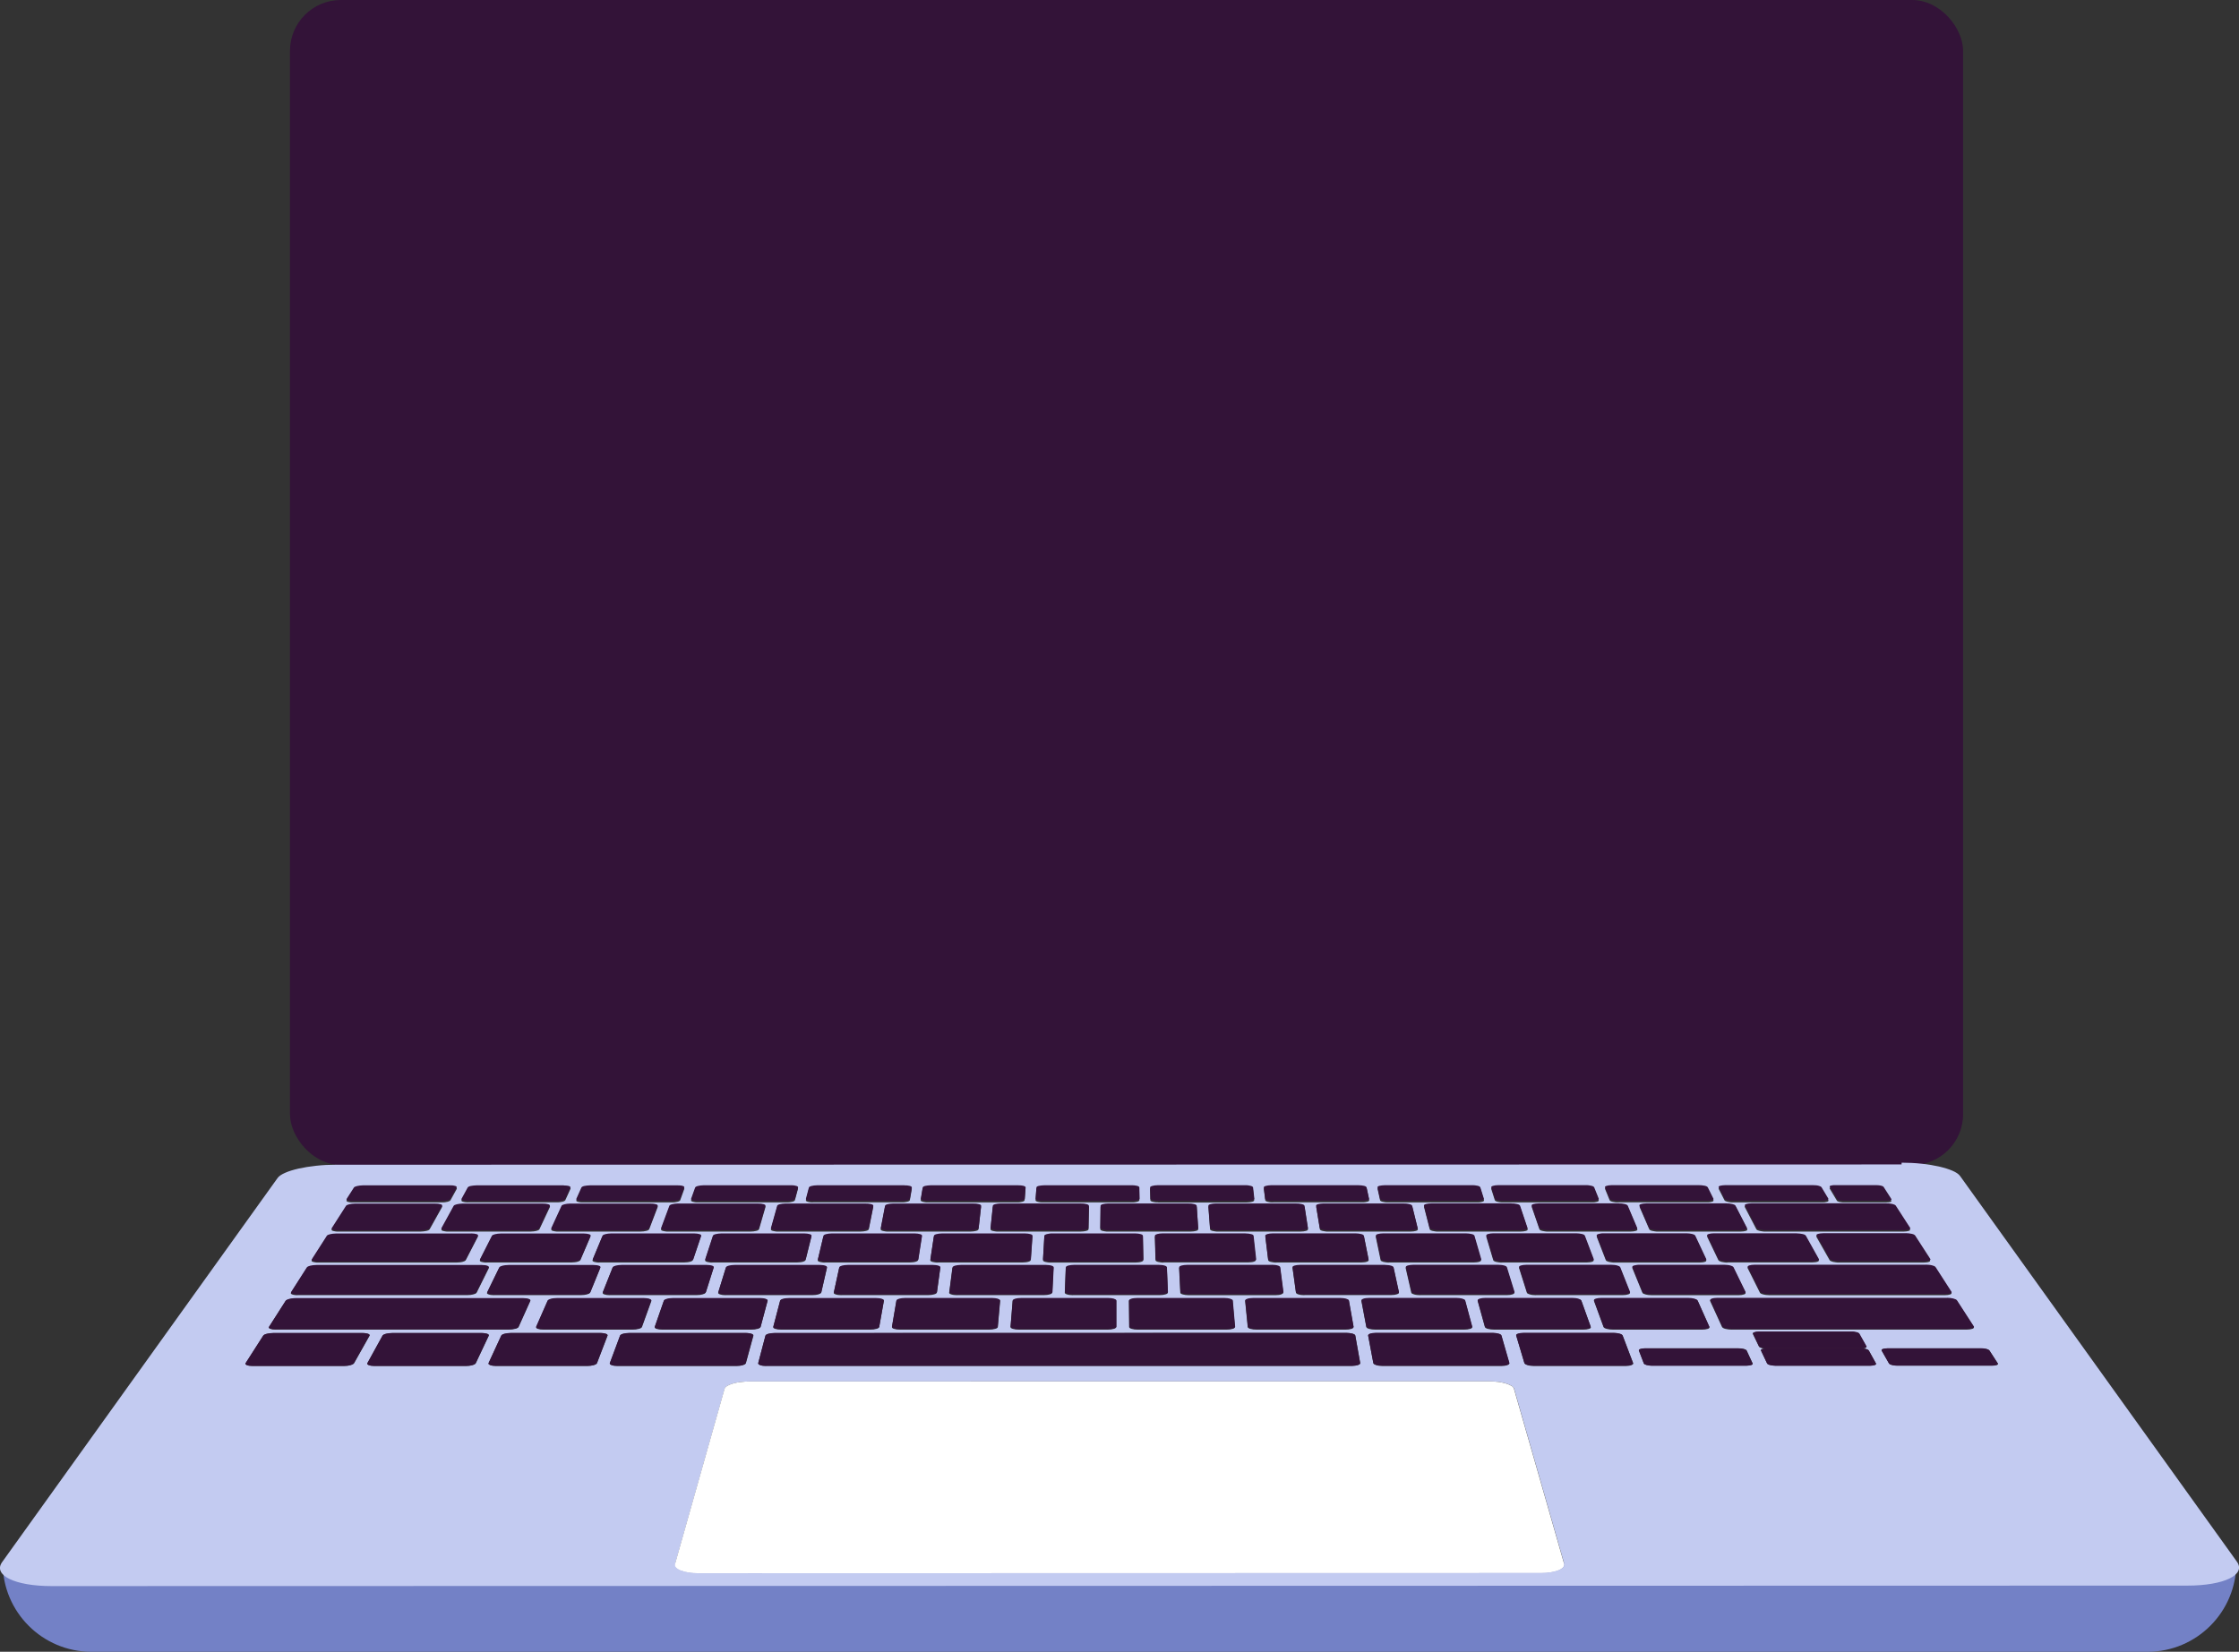 <?xml version="1.0" encoding="UTF-8"?> <svg xmlns="http://www.w3.org/2000/svg" id="_Слой_2" data-name="Слой 2" viewBox="0 0 327.78 241.87"><rect x="0" y="0" width="327.78" height="241.87" fill="#333333" stroke="none"/> <defs> <style> .cls-1 { fill: #fff; } .cls-2 { fill: #c3cbf1; } .cls-3 { fill: #7381c6; } .cls-4 { fill: #331338; } </style> </defs> <g id="laptop"> <g> <path class="cls-3" d="M314.39,241.87H13.39c-7.18,0-13-5.82-13-13H327.39c0,7.18-5.82,13-13,13Z"></path> <rect class="cls-4" x="42.45" width="244.94" height="170.59" rx="7.45" ry="7.45"></rect> <g> <path class="cls-2" d="M102.24,230.37c-.52,0-1.01-.04-1.44-.11-.43-.07-.81-.17-1.12-.29-.31-.12-.54-.27-.69-.43-.14-.16-.2-.34-.15-.53l7.25-25.65c.04-.15,.17-.29,.38-.42,.2-.13,.48-.24,.81-.34,.33-.1,.71-.17,1.12-.23,.41-.05,.86-.08,1.32-.08l108.3-.02h.02c.46,0,.9,.03,1.31,.08,.41,.05,.79,.13,1.12,.23,.33,.1,.6,.21,.8,.34,.2,.13,.34,.27,.38,.41l7.35,25.65c.05,.19,0,.37-.15,.53-.14,.16-.38,.31-.69,.43-.31,.12-.69,.22-1.12,.29-.43,.07-.92,.11-1.45,.11l-123.35,.03h0Zm139.56-30.4c-.14,0-.28,0-.4-.03-.13-.02-.25-.04-.35-.07-.1-.03-.19-.06-.26-.1-.07-.04-.11-.08-.13-.12l-.73-1.9s0-.08,.03-.12c.04-.04,.1-.07,.18-.1,.08-.03,.18-.05,.29-.07,.11-.02,.24-.02,.38-.02h13.74c.14,0,.27,0,.4,.02,.13,.02,.25,.04,.35,.07,.1,.03,.19,.06,.26,.1s.12,.08,.14,.12l.88,1.9s.01,.09-.02,.12c-.03,.04-.09,.07-.17,.1-.08,.03-.18,.05-.29,.07-.11,.02-.24,.03-.39,.03h-13.91Zm18.08,0c-.14,0-.28,0-.41-.03-.13-.02-.25-.04-.36-.07-.11-.03-.2-.06-.27-.1-.07-.04-.12-.08-.14-.12l-.9-1.9s-.01-.08,.02-.12c.03-.04,.09-.07,.17-.1,.08-.03,.17-.05,.29-.07,.11-.02,.24-.02,.38-.02h13.74c.14,0,.27,0,.4,.02,.13,.02,.25,.04,.36,.07,.11,.03,.2,.06,.27,.1s.12,.08,.15,.12l1.05,1.9s.02,.09-.01,.13c-.03,.04-.09,.07-.16,.1-.08,.03-.17,.05-.29,.07-.11,.02-.24,.03-.38,.03h-13.91Zm17.87,0c-.14,0-.28,0-.41-.02s-.25-.04-.36-.07c-.11-.03-.2-.06-.28-.1-.07-.04-.13-.08-.15-.12l-1.08-1.9s-.02-.08,.01-.12,.08-.07,.16-.1c.07-.03,.17-.05,.28-.07,.11-.02,.24-.02,.38-.02h13.74c.14,0,.28,0,.41,.02,.13,.02,.25,.04,.36,.07,.11,.03,.2,.06,.28,.1,.07,.04,.13,.08,.16,.12l1.23,1.9s.03,.09,0,.12c-.03,.04-.08,.07-.15,.1-.07,.03-.17,.05-.28,.07s-.24,.02-.38,.02h-13.91Zm-240.76,.05c-.18,0-.34-.01-.48-.03-.14-.02-.26-.05-.35-.09-.09-.04-.16-.08-.19-.13-.03-.05-.04-.1,0-.16l2.58-4.03c.03-.05,.1-.1,.19-.15,.09-.05,.21-.09,.35-.12s.29-.06,.45-.08,.33-.03,.51-.03h13.02c.17,0,.33,0,.47,.03,.14,.02,.26,.05,.35,.08,.09,.03,.16,.08,.2,.12,.04,.05,.04,.1,.02,.15l-2.27,4.03c-.03,.06-.1,.11-.19,.16s-.21,.09-.34,.13-.29,.07-.45,.09-.34,.03-.52,.03h-13.34Zm17.85,0c-.18,0-.34-.01-.48-.03-.14-.02-.26-.05-.36-.09-.1-.04-.16-.08-.2-.13-.04-.05-.04-.1-.01-.16l2.22-4.03c.03-.05,.09-.1,.18-.15s.2-.09,.33-.12c.13-.03,.28-.06,.44-.08,.16-.02,.33-.03,.5-.03h13.03c.17,0,.33,0,.47,.03,.14,.02,.26,.05,.36,.08,.1,.03,.17,.08,.21,.12,.04,.05,.05,.1,.03,.15l-1.9,4.03c-.03,.06-.09,.11-.17,.16s-.2,.09-.33,.13c-.13,.04-.28,.07-.45,.09-.16,.02-.34,.03-.51,.03h-13.35Zm17.79,0c-.18,0-.34-.01-.48-.03-.14-.02-.27-.05-.37-.09-.1-.04-.17-.08-.22-.13-.04-.05-.05-.1-.03-.16l1.86-4.03c.02-.05,.08-.1,.17-.15,.08-.05,.2-.09,.33-.12,.13-.03,.28-.06,.44-.08,.16-.02,.33-.03,.5-.03h13.02c.17,0,.33,0,.47,.03,.14,.02,.26,.05,.36,.08,.1,.03,.17,.08,.22,.12,.05,.05,.06,.1,.04,.15l-1.54,4.03c-.02,.06-.08,.11-.16,.16-.08,.05-.19,.09-.32,.13-.13,.04-.28,.07-.44,.09-.16,.02-.33,.03-.51,.03h-13.34Zm17.77,0c-.18,0-.34-.01-.48-.03s-.27-.05-.37-.09c-.1-.04-.18-.08-.22-.13-.05-.05-.06-.1-.04-.16l1.5-4.03c.02-.05,.07-.1,.15-.15,.08-.05,.19-.09,.31-.12,.13-.03,.27-.06,.43-.08,.16-.02,.32-.03,.5-.03h16.98c.17,0,.33,0,.48,.03,.14,.02,.27,.05,.37,.08,.1,.03,.18,.08,.23,.12,.05,.05,.07,.1,.06,.15l-1.1,4.03c-.02,.06-.07,.11-.14,.16-.08,.05-.18,.09-.31,.13-.13,.04-.27,.07-.43,.09s-.33,.03-.51,.03h-17.4Zm21.77,0c-.18,0-.34-.01-.49-.03-.15-.02-.28-.05-.38-.09-.11-.04-.19-.08-.24-.13-.05-.05-.07-.1-.06-.16l1.06-4.03c.01-.05,.06-.1,.14-.15s.18-.09,.3-.12c.12-.03,.26-.06,.42-.08,.15-.02,.32-.03,.49-.03l83.68-.02c.17,0,.34,.01,.49,.03,.15,.02,.29,.05,.41,.08,.12,.03,.22,.08,.29,.12s.12,.1,.13,.15l.72,4.03c0,.06-.02,.11-.07,.16-.06,.05-.14,.09-.25,.13-.11,.04-.24,.07-.39,.09s-.32,.03-.49,.03H112.17Zm90.23,0c-.17,0-.34-.01-.5-.03-.16-.02-.3-.05-.42-.09-.12-.04-.22-.08-.3-.13-.07-.05-.12-.1-.13-.16l-.76-4.03c0-.05,.02-.1,.07-.15,.05-.05,.14-.09,.24-.12,.11-.03,.23-.06,.38-.08s.31-.03,.48-.03h16.98c.17,0,.34,0,.49,.03,.15,.02,.3,.05,.42,.08s.22,.08,.3,.12c.08,.05,.12,.1,.14,.15l1.16,4.03c.02,.06,0,.11-.06,.16-.05,.05-.13,.09-.24,.13-.1,.04-.23,.07-.38,.09-.15,.02-.31,.03-.49,.03h-17.4Zm22.17,0c-.18,0-.35-.01-.51-.03-.16-.02-.31-.05-.43-.09-.13-.04-.23-.08-.31-.13-.08-.05-.13-.1-.15-.16l-1.2-4.03c-.02-.05,0-.1,.05-.15,.05-.05,.13-.09,.23-.12,.1-.03,.23-.06,.37-.08,.14-.02,.3-.03,.48-.03h13.07c.17,0,.34,0,.5,.03,.16,.02,.3,.05,.43,.08,.13,.03,.23,.08,.31,.12,.08,.05,.13,.1,.15,.15l1.53,4.03c.02,.06,0,.11-.04,.16-.05,.05-.12,.09-.22,.13-.1,.04-.23,.07-.37,.09s-.31,.03-.48,.03h-13.39Zm34.09-2.53c-.14,0-.28,0-.41-.02-.13-.02-.25-.04-.35-.07-.1-.03-.19-.06-.26-.1-.07-.04-.11-.08-.14-.12l-.89-1.85s-.01-.08,.02-.12,.09-.07,.17-.1c.08-.03,.17-.05,.28-.07,.11-.02,.24-.02,.37-.02h13.56c.14,0,.27,0,.4,.02,.13,.02,.25,.04,.35,.07,.11,.03,.2,.06,.27,.1,.07,.04,.12,.08,.14,.12l1.04,1.85s.02,.08-.01,.12c-.03,.04-.09,.07-.16,.1-.08,.03-.17,.05-.28,.07-.11,.02-.24,.02-.38,.02h-13.74Zm-218.29-2.79c-.17,0-.33-.01-.46-.03-.14-.02-.25-.05-.34-.08-.09-.03-.15-.08-.19-.12-.03-.05-.04-.1,0-.15l2.44-3.82c.03-.05,.1-.1,.19-.14,.09-.04,.2-.08,.33-.12,.13-.03,.28-.06,.43-.08,.16-.02,.32-.03,.49-.03h33.33c.17,0,.32,0,.46,.02,.14,.02,.25,.05,.35,.08,.09,.03,.17,.07,.21,.12,.04,.04,.05,.09,.03,.14l-1.72,3.82c-.02,.05-.08,.1-.16,.15-.08,.05-.19,.09-.32,.12-.13,.03-.27,.06-.43,.08s-.33,.03-.5,.03H40.37Zm39.18,0c-.17,0-.33-.01-.46-.03-.14-.02-.26-.05-.35-.08-.1-.03-.17-.08-.21-.12-.04-.05-.06-.09-.04-.15l1.68-3.82c.02-.05,.08-.1,.16-.14,.08-.04,.19-.08,.31-.12,.12-.03,.27-.06,.42-.08,.15-.02,.32-.03,.48-.03h12.73c.17,0,.32,0,.46,.03,.14,.02,.26,.04,.36,.08,.1,.03,.17,.07,.22,.12,.05,.04,.06,.09,.05,.14l-1.38,3.82c-.02,.05-.07,.1-.15,.15-.08,.05-.18,.09-.31,.12-.12,.03-.27,.06-.42,.08-.16,.02-.32,.03-.49,.03h-13.03s0,0,0,0h-.01Zm17.41,0c-.17,0-.33-.01-.47-.03s-.27-.05-.37-.08c-.1-.03-.18-.07-.22-.12-.05-.05-.06-.1-.05-.15l1.33-3.82c.02-.05,.07-.1,.14-.14,.08-.04,.18-.08,.3-.12,.12-.03,.26-.06,.41-.08,.15-.02,.31-.03,.48-.03h12.74c.17,0,.32,0,.46,.03,.14,.02,.26,.04,.36,.08,.1,.03,.18,.07,.23,.12,.05,.04,.07,.09,.06,.14l-1.02,3.82c-.01,.05-.06,.1-.14,.15-.07,.05-.18,.09-.3,.12-.12,.03-.26,.06-.42,.08-.15,.02-.32,.03-.49,.03h-13.04Zm17.4,0c-.17,0-.33-.01-.48-.03-.14-.02-.27-.05-.38-.08-.1-.03-.19-.08-.24-.12-.05-.05-.07-.1-.06-.15l1-3.82c.01-.05,.06-.1,.13-.14,.07-.04,.17-.08,.29-.12,.12-.03,.26-.06,.41-.08,.15-.02,.31-.03,.48-.03h12.73c.17,0,.33,0,.47,.03,.14,.02,.27,.04,.37,.08,.1,.03,.18,.07,.24,.12,.05,.04,.08,.09,.07,.14l-.68,3.82c0,.05-.05,.1-.12,.15-.07,.05-.17,.09-.29,.12-.12,.03-.26,.06-.41,.08-.15,.02-.32,.03-.49,.03h-13.04Zm17.39,0c-.17,0-.33-.01-.48-.03-.15-.02-.27-.05-.38-.08-.11-.03-.19-.08-.24-.12s-.08-.1-.07-.15l.65-3.82c0-.05,.05-.1,.12-.14,.07-.04,.16-.08,.28-.12,.11-.03,.25-.06,.4-.08s.31-.03,.48-.03h12.73c.17,0,.33,0,.47,.03,.14,.02,.27,.05,.38,.08,.11,.03,.19,.07,.25,.12,.06,.04,.09,.09,.08,.14l-.34,3.82c0,.05-.04,.1-.11,.15-.07,.05-.16,.09-.28,.12-.12,.03-.25,.06-.4,.08-.15,.02-.31,.03-.48,.03h-13.04Zm17.4,0c-.17,0-.33-.01-.48-.03-.15-.02-.28-.05-.39-.08-.11-.03-.2-.08-.26-.12-.06-.05-.09-.1-.09-.15l.31-3.82c0-.05,.04-.1,.1-.14,.06-.04,.16-.08,.27-.12,.11-.03,.25-.06,.39-.08s.31-.03,.48-.03h12.73c.17,0,.33,0,.47,.03s.27,.05,.38,.08c.11,.03,.2,.07,.26,.12s.09,.09,.09,.14v3.82c0,.05-.03,.1-.1,.15-.06,.05-.15,.09-.27,.12-.11,.03-.25,.06-.39,.08-.15,.02-.31,.03-.48,.03h-13.03Zm17.39,0c-.17,0-.33-.01-.48-.03-.15-.02-.28-.05-.39-.08-.11-.03-.2-.08-.27-.12-.06-.05-.1-.1-.1-.15l-.04-3.82c0-.05,.03-.1,.09-.14s.15-.08,.26-.12c.11-.03,.24-.06,.38-.08,.14-.02,.3-.03,.47-.03h12.73c.17,0,.33,0,.48,.03,.15,.02,.28,.04,.39,.08,.11,.03,.21,.07,.27,.12,.07,.04,.1,.09,.11,.14l.34,3.82c0,.05-.03,.1-.08,.15-.06,.05-.15,.09-.26,.12-.11,.03-.24,.06-.39,.08-.15,.02-.31,.03-.49,.03h-13.03Zm17.4,0c-.17,0-.34-.01-.49-.03-.15-.02-.29-.05-.4-.08-.12-.03-.21-.08-.28-.12-.07-.05-.11-.1-.11-.15l-.38-3.82c0-.05,.02-.1,.08-.14s.14-.08,.25-.12c.11-.03,.24-.06,.38-.08,.14-.02,.3-.03,.47-.03h12.73c.17,0,.33,0,.48,.03,.15,.02,.28,.04,.4,.08,.12,.03,.21,.07,.28,.12s.11,.09,.12,.14l.68,3.82c0,.05-.02,.1-.07,.15s-.14,.09-.24,.12c-.11,.03-.23,.06-.38,.08-.15,.02-.31,.03-.48,.03h-13.03Zm17.39,0c-.17,0-.34-.01-.49-.03-.15-.02-.29-.05-.41-.08-.12-.03-.22-.08-.29-.12-.07-.05-.11-.1-.12-.15l-.72-3.82c0-.05,.02-.1,.07-.14,.05-.04,.13-.08,.24-.12,.1-.03,.23-.06,.37-.08,.14-.02,.3-.03,.47-.03h12.73c.17,0,.33,0,.48,.03,.15,.02,.29,.04,.41,.08,.12,.03,.22,.07,.29,.12s.12,.09,.13,.14l1.03,3.82c.01,.05,0,.1-.06,.15-.05,.05-.13,.09-.24,.12-.1,.03-.23,.06-.38,.08-.14,.02-.31,.03-.48,.03h-13.03Zm17.4,0c-.17,0-.34-.01-.49-.03-.15-.02-.3-.05-.42-.08-.12-.03-.23-.08-.3-.12-.08-.05-.12-.1-.14-.15l-1.06-3.82c-.01-.05,0-.1,.06-.14,.05-.04,.13-.08,.23-.12,.1-.03,.23-.06,.37-.08,.14-.02,.3-.03,.47-.03h12.73s0,0,0,0h.01c.17,0,.33,.01,.48,.03,.15,.02,.29,.05,.41,.08s.22,.07,.3,.12c.08,.04,.13,.09,.14,.14l1.37,3.82c.02,.05,0,.1-.04,.15s-.12,.09-.22,.12c-.1,.03-.22,.06-.36,.08-.14,.02-.3,.03-.47,.03h-13.03Zm17.39,0c-.17,0-.34-.01-.49-.03-.16-.02-.3-.05-.42-.08-.12-.03-.23-.08-.31-.12-.08-.05-.13-.09-.15-.15l-1.4-3.82c-.02-.05,0-.1,.04-.14,.05-.04,.12-.08,.22-.12,.1-.03,.22-.06,.36-.08,.14-.02,.29-.03,.46-.03h12.73c.17,0,.33,0,.49,.03,.15,.02,.3,.05,.42,.08,.13,.03,.23,.07,.31,.12,.08,.04,.14,.09,.16,.14l1.71,3.82c.02,.05,.01,.1-.03,.15-.04,.05-.12,.09-.21,.12s-.22,.06-.36,.08c-.14,.02-.3,.03-.47,.03h-13.03Zm17.4,0c-.17,0-.34-.01-.5-.03-.16-.02-.31-.05-.43-.08-.13-.03-.24-.08-.32-.12-.08-.05-.14-.1-.17-.15l-1.75-3.82c-.02-.05-.01-.1,.03-.14,.04-.04,.11-.08,.21-.12,.1-.03,.21-.06,.35-.08,.14-.02,.29-.03,.46-.03h33.61c.17,0,.33,0,.49,.02,.16,.02,.31,.04,.44,.08,.13,.03,.25,.07,.34,.12,.09,.04,.15,.09,.19,.14l2.47,3.82c.03,.05,.03,.1,0,.15s-.1,.09-.19,.12c-.09,.03-.21,.06-.34,.08-.14,.02-.29,.03-.47,.03h-34.41Zm-209.96-5.04c-.17,0-.32,0-.45-.03-.13-.02-.25-.04-.33-.08-.09-.03-.15-.07-.18-.11-.03-.04-.04-.09,0-.14l2.32-3.63s.09-.09,.18-.13c.09-.04,.2-.08,.32-.11s.27-.06,.42-.07c.15-.02,.31-.03,.48-.03h24.24c.16,0,.31,0,.45,.02,.13,.02,.25,.04,.34,.07,.09,.03,.16,.07,.2,.11,.04,.04,.05,.09,.03,.13l-1.8,3.63s-.08,.1-.16,.14c-.08,.04-.19,.08-.31,.11-.13,.03-.27,.06-.42,.08-.15,.02-.32,.03-.48,.03h-24.81Zm28.79,0c-.17,0-.32-.01-.46-.03-.14-.02-.25-.04-.35-.08-.09-.03-.16-.07-.21-.11-.04-.04-.05-.09-.03-.14l1.77-3.63s.08-.09,.16-.13c.08-.04,.19-.08,.31-.11,.12-.03,.26-.06,.41-.07,.15-.02,.31-.03,.47-.03h12.41c.16,0,.31,0,.45,.02s.25,.04,.34,.07c.09,.03,.16,.07,.21,.11,.04,.04,.06,.09,.04,.13l-1.48,3.63s-.07,.1-.15,.14-.18,.08-.3,.11c-.12,.03-.26,.06-.42,.08-.15,.02-.32,.03-.48,.03h-12.7Zm16.94,0c-.17,0-.32-.01-.46-.03-.14-.02-.26-.05-.35-.08-.1-.03-.17-.07-.21-.12-.04-.04-.06-.09-.04-.14l1.44-3.62s.07-.09,.15-.13c.08-.04,.18-.08,.3-.11,.12-.03,.26-.06,.4-.07,.15-.02,.31-.03,.47-.03h12.4c.16,0,.32,0,.45,.02,.14,.02,.26,.04,.35,.07,.1,.03,.17,.07,.22,.11,.05,.04,.07,.09,.05,.13l-1.15,3.62s-.07,.1-.14,.14c-.08,.04-.18,.08-.3,.12-.12,.03-.26,.06-.41,.08-.15,.02-.31,.03-.48,.03h-12.7Zm16.95,0c-.17,0-.32-.01-.46-.03s-.26-.05-.36-.08c-.1-.03-.18-.07-.23-.12-.05-.04-.07-.09-.05-.14l1.12-3.63s.06-.09,.14-.13c.07-.04,.17-.08,.29-.11s.25-.06,.4-.07c.15-.02,.31-.03,.47-.03h12.4c.16,0,.32,0,.45,.02,.14,.02,.26,.04,.36,.07,.1,.03,.18,.07,.23,.11s.07,.09,.06,.13l-.83,3.63s-.06,.1-.13,.14c-.07,.04-.17,.08-.28,.12-.12,.03-.25,.06-.4,.08s-.31,.03-.48,.03h-12.69Zm16.94,0c-.17,0-.32-.01-.46-.03-.14-.02-.26-.04-.37-.08-.1-.03-.18-.07-.23-.11-.05-.04-.07-.09-.06-.14l.79-3.63s.05-.09,.12-.13,.16-.08,.28-.11c.11-.03,.25-.06,.39-.07,.14-.02,.3-.03,.47-.03h12.4c.16,0,.32,0,.46,.02,.14,.02,.26,.04,.37,.07,.1,.03,.19,.07,.24,.11s.08,.09,.07,.13l-.5,3.63s-.05,.1-.12,.14c-.07,.04-.16,.08-.28,.11-.11,.03-.25,.06-.4,.08-.15,.02-.31,.03-.48,.03h-12.69Zm16.95,0c-.17,0-.33-.01-.47-.03-.14-.02-.27-.04-.38-.08-.11-.03-.19-.07-.25-.11-.06-.04-.08-.09-.08-.14l.47-3.63s.05-.09,.11-.13,.16-.08,.27-.11c.11-.03,.24-.06,.39-.07s.3-.03,.46-.03h12.4c.16,0,.32,0,.46,.02,.14,.02,.27,.04,.37,.07,.1,.03,.19,.07,.25,.11,.06,.04,.09,.09,.09,.13l-.18,3.63s-.04,.1-.1,.14c-.06,.04-.15,.08-.26,.11-.11,.03-.24,.06-.39,.08-.15,.02-.3,.03-.47,.03h-12.69Zm16.94,0c-.17,0-.33-.01-.47-.03-.14-.02-.27-.04-.38-.08-.11-.03-.19-.07-.25-.11-.06-.04-.09-.09-.09-.14l.14-3.63s.04-.09,.1-.13c.06-.04,.15-.08,.26-.11s.24-.06,.38-.07c.14-.02,.3-.03,.46-.03h12.4c.16,0,.32,0,.46,.02,.14,.02,.27,.04,.38,.07,.11,.03,.2,.07,.26,.11,.06,.04,.1,.09,.1,.13l.15,3.63s-.03,.1-.09,.14c-.06,.04-.15,.08-.26,.11-.11,.03-.24,.06-.38,.08-.14,.02-.3,.03-.47,.03h-12.69Zm16.95,0c-.17,0-.33-.01-.47-.03s-.28-.05-.39-.08c-.11-.03-.2-.07-.27-.11-.06-.04-.1-.09-.1-.14l-.18-3.62s.03-.09,.09-.13c.06-.04,.14-.08,.25-.11,.11-.03,.23-.06,.37-.07,.14-.02,.3-.03,.46-.03h12.4c.16,0,.32,0,.46,.02,.14,.02,.27,.04,.38,.07,.11,.03,.2,.07,.27,.11,.06,.04,.1,.09,.11,.13l.47,3.62s-.02,.1-.08,.14c-.06,.04-.14,.08-.24,.12s-.23,.06-.37,.08-.3,.03-.47,.03h-12.69Zm16.94,0c-.17,0-.33-.01-.47-.03s-.28-.04-.39-.08c-.11-.03-.21-.07-.27-.12-.07-.04-.11-.09-.11-.14l-.5-3.63s.02-.09,.07-.13c.05-.04,.13-.08,.24-.11,.1-.03,.23-.06,.36-.07,.14-.02,.29-.03,.46-.03h12.4c.16,0,.32,0,.47,.02,.15,.02,.28,.04,.39,.07,.11,.03,.21,.07,.28,.11s.11,.09,.12,.13l.79,3.63s-.01,.1-.07,.14-.13,.08-.24,.11c-.1,.03-.23,.06-.37,.08-.14,.02-.3,.03-.47,.03h-12.69Zm16.95,0c-.17,0-.33-.01-.48-.03-.15-.02-.29-.04-.4-.08s-.22-.07-.29-.11c-.07-.04-.12-.09-.13-.14l-.83-3.63s.01-.09,.06-.13,.13-.08,.23-.11c.1-.03,.22-.06,.36-.07,.14-.02,.29-.03,.45-.03h12.4c.16,0,.32,0,.47,.02,.15,.02,.28,.04,.4,.07,.12,.03,.21,.07,.29,.11,.07,.04,.12,.09,.13,.13l1.12,3.63s0,.1-.05,.14-.12,.08-.22,.11c-.1,.03-.22,.06-.36,.08-.14,.02-.29,.03-.46,.03h-12.69Zm16.94,0c-.17,0-.33-.01-.48-.03-.15-.02-.29-.04-.41-.08s-.22-.07-.29-.11c-.07-.04-.12-.09-.14-.14l-1.15-3.63s0-.09,.05-.13c.05-.04,.12-.08,.22-.11,.1-.03,.22-.06,.35-.07,.14-.02,.29-.03,.45-.03h12.4c.16,0,.32,0,.47,.02,.15,.02,.29,.04,.41,.07s.22,.07,.3,.11c.08,.04,.13,.09,.15,.13l1.44,3.63s0,.1-.04,.14c-.04,.04-.12,.08-.22,.11s-.22,.06-.36,.08c-.14,.02-.29,.03-.46,.03h-12.69Zm16.95,0c-.17,0-.33-.01-.48-.03-.15-.02-.29-.04-.42-.08s-.23-.07-.31-.11c-.08-.04-.13-.09-.15-.14l-1.48-3.63s0-.09,.04-.13c.04-.04,.12-.08,.21-.11s.21-.06,.35-.07,.29-.03,.45-.03h12.42c.16,0,.32,0,.47,.03,.15,.02,.29,.04,.41,.07s.22,.07,.3,.11,.13,.09,.16,.13l1.77,3.63s.01,.1-.03,.14c-.04,.04-.11,.08-.2,.11-.09,.03-.21,.06-.35,.08-.14,.02-.29,.03-.46,.03h-12.69Zm17.25,0c-.17,0-.33-.01-.49-.03-.15-.02-.3-.04-.42-.08-.13-.03-.23-.07-.32-.11-.08-.04-.14-.09-.17-.14l-1.81-3.62s-.01-.09,.03-.13,.11-.08,.2-.11c.09-.03,.21-.06,.34-.07,.13-.02,.28-.03,.45-.03h25.06c.16,0,.33,0,.48,.02,.15,.02,.3,.04,.43,.07,.13,.03,.24,.07,.33,.11,.09,.04,.15,.09,.18,.13l2.34,3.63s.03,.1,0,.14c-.03,.04-.1,.08-.18,.11-.09,.03-.2,.06-.34,.08-.13,.02-.29,.03-.45,.03h-25.65Zm-212.47-4.78c-.16,0-.31,0-.44-.03-.13-.02-.24-.04-.33-.07-.09-.03-.15-.07-.18-.11-.03-.04-.04-.09,0-.13l2.2-3.44s.09-.09,.17-.13,.19-.07,.31-.1c.12-.03,.26-.05,.41-.07,.15-.02,.31-.03,.46-.03h19.8c.16,0,.31,0,.44,.02s.24,.04,.33,.07c.09,.03,.15,.06,.19,.1,.04,.04,.05,.08,.02,.13l-1.78,3.45s-.08,.09-.16,.13c-.08,.04-.19,.08-.31,.11-.12,.03-.26,.06-.41,.07-.15,.02-.31,.03-.47,.03h-20.25Zm24.69,0c-.16,0-.31,0-.45-.03-.13-.02-.25-.04-.34-.07-.09-.03-.16-.07-.2-.11-.04-.04-.05-.09-.03-.13l1.75-3.45s.08-.09,.16-.13,.18-.07,.3-.1c.12-.03,.26-.05,.4-.07s.3-.03,.46-.03h12.1c.16,0,.31,0,.44,.02,.13,.02,.25,.04,.34,.07,.09,.03,.16,.07,.2,.1,.04,.04,.06,.08,.04,.13l-1.48,3.45s-.07,.09-.15,.13c-.08,.04-.18,.08-.3,.11-.12,.03-.26,.06-.41,.07-.15,.02-.31,.03-.47,.03h-12.37Zm16.51,0c-.16,0-.31,0-.45-.03-.13-.02-.25-.04-.34-.07-.09-.03-.16-.07-.21-.11-.04-.04-.06-.09-.04-.13l1.43-3.44s.07-.09,.14-.13c.07-.04,.17-.07,.29-.1,.12-.03,.25-.05,.39-.07,.14-.02,.3-.03,.46-.03h12.1c.16,0,.31,0,.44,.02,.13,.02,.25,.04,.34,.07,.09,.03,.17,.07,.21,.1,.04,.04,.06,.08,.05,.13l-1.16,3.44s-.06,.09-.14,.13c-.07,.04-.17,.08-.29,.11-.12,.03-.25,.06-.4,.07-.15,.02-.31,.03-.47,.03h-12.38Zm16.52,0c-.16,0-.31,0-.45-.03-.14-.02-.25-.04-.35-.07-.1-.03-.17-.07-.22-.11-.05-.04-.07-.09-.05-.13l1.13-3.45s.06-.09,.13-.13c.07-.04,.17-.07,.28-.1,.11-.03,.25-.05,.39-.07,.14-.02,.3-.03,.46-.03h12.1c.16,0,.31,0,.44,.02,.13,.02,.25,.04,.35,.07,.1,.03,.17,.06,.22,.1,.05,.04,.07,.08,.06,.13l-.86,3.45s-.06,.09-.13,.13c-.07,.04-.16,.08-.28,.11-.11,.03-.25,.06-.39,.07s-.3,.03-.47,.03h-12.37Zm16.51,0c-.16,0-.32,0-.45-.03-.14-.02-.26-.04-.36-.07-.1-.03-.18-.07-.23-.11-.05-.04-.07-.09-.06-.13l.82-3.45s.05-.09,.12-.13c.07-.04,.16-.07,.27-.1,.11-.03,.24-.05,.38-.07,.14-.02,.3-.03,.45-.03h12.1c.16,0,.31,0,.44,.02s.25,.04,.35,.07c.1,.03,.18,.06,.23,.1,.05,.04,.08,.08,.07,.13l-.54,3.45s-.05,.09-.11,.13-.16,.08-.27,.11c-.11,.03-.24,.06-.39,.07-.14,.02-.3,.03-.46,.03h-12.38Zm16.52,0c-.16,0-.32,0-.46-.03-.14-.02-.26-.04-.37-.07-.1-.03-.18-.07-.24-.11s-.08-.09-.07-.13l.52-3.45s.05-.09,.11-.13c.06-.04,.15-.07,.26-.1,.11-.03,.24-.05,.38-.07,.14-.02,.29-.03,.45-.03h12.09c.16,0,.31,0,.45,.02,.14,.02,.26,.04,.36,.07,.1,.03,.19,.06,.24,.1,.06,.04,.09,.08,.08,.13l-.24,3.45s-.04,.09-.1,.13c-.06,.04-.15,.08-.26,.11-.11,.03-.24,.06-.38,.07-.14,.02-.3,.03-.46,.03h-12.37Zm16.51,0c-.16,0-.32,0-.46-.03s-.26-.04-.37-.07c-.1-.03-.19-.07-.24-.11-.06-.04-.09-.09-.08-.13l.2-3.45s.04-.09,.1-.13c.06-.04,.15-.07,.25-.1,.11-.03,.23-.05,.37-.07,.14-.02,.29-.03,.45-.03h12.12c.16,0,.31,0,.44,.03,.14,.02,.26,.04,.36,.07,.1,.03,.19,.07,.24,.1s.09,.08,.09,.13l.07,3.45s-.03,.09-.09,.13c-.06,.04-.14,.08-.25,.11-.11,.03-.23,.06-.37,.07-.14,.02-.3,.03-.46,.03h-12.38Zm16.52,0c-.16,0-.32,0-.46-.03s-.27-.04-.38-.07c-.11-.03-.2-.07-.26-.11s-.1-.09-.1-.13l-.1-3.45s.03-.09,.09-.13c.06-.04,.14-.07,.24-.1,.1-.03,.23-.05,.36-.07,.14-.02,.29-.03,.45-.03h12.09c.16,0,.31,0,.45,.02,.14,.02,.27,.04,.37,.07,.11,.03,.2,.07,.26,.1,.06,.04,.1,.08,.1,.13l.38,3.44s-.02,.09-.08,.13c-.05,.04-.14,.08-.24,.11-.1,.03-.23,.06-.37,.07-.14,.02-.29,.03-.46,.03h-12.37Zm16.51,0c-.16,0-.32,0-.46-.03s-.27-.04-.38-.07c-.11-.03-.2-.07-.26-.11s-.1-.09-.11-.13l-.42-3.45s.02-.09,.08-.13c.05-.04,.13-.07,.23-.1,.1-.03,.22-.05,.36-.07,.14-.02,.29-.03,.45-.03h12.1c.16,0,.31,0,.45,.02s.27,.04,.38,.07c.11,.03,.2,.06,.27,.1s.11,.08,.12,.13l.69,3.45s-.01,.09-.07,.13c-.05,.04-.13,.08-.23,.11-.1,.03-.22,.06-.36,.07-.14,.02-.29,.03-.45,.03h-12.38Zm16.51,0c-.16,0-.32,0-.47-.03-.15-.02-.28-.04-.39-.07-.11-.03-.21-.07-.28-.11s-.11-.09-.12-.13l-.72-3.45s.01-.09,.06-.13c.05-.04,.13-.07,.22-.1,.1-.03,.22-.05,.35-.07s.28-.03,.44-.03h12.09c.16,0,.31,0,.46,.02,.14,.02,.27,.04,.39,.07,.11,.03,.21,.06,.28,.1,.07,.04,.11,.08,.13,.13l1,3.45s0,.09-.05,.13-.12,.08-.22,.11c-.1,.03-.22,.06-.35,.07-.14,.02-.29,.03-.45,.03h-12.37Zm16.51,0c-.16,0-.32,0-.47-.03-.15-.02-.28-.04-.4-.07s-.21-.07-.28-.11c-.07-.04-.12-.09-.13-.13l-1.03-3.45s0-.09,.05-.13c.05-.04,.12-.07,.22-.1,.1-.03,.21-.05,.34-.07s.28-.03,.44-.03h12.1c.16,0,.31,0,.45,.02,.14,.02,.28,.04,.39,.07,.12,.03,.21,.06,.29,.1s.12,.08,.14,.13l1.31,3.45s0,.09-.04,.13c-.04,.04-.12,.08-.21,.11-.1,.03-.21,.06-.35,.07-.14,.02-.29,.03-.45,.03h-12.37Zm16.51,0c-.16,0-.32,0-.47-.03-.15-.02-.29-.04-.4-.07-.12-.03-.22-.07-.3-.11-.08-.04-.13-.09-.14-.13l-1.34-3.45s0-.09,.04-.13c.04-.04,.11-.07,.21-.1s.21-.05,.34-.07,.28-.03,.44-.03h12.11c.16,0,.31,0,.46,.03,.14,.02,.28,.04,.39,.07,.12,.03,.22,.06,.29,.1,.08,.04,.13,.08,.15,.13l1.62,3.45s.01,.09-.03,.13-.11,.08-.2,.11c-.09,.03-.21,.06-.34,.07-.13,.02-.28,.03-.45,.03h-12.37Zm16.51,0c-.16,0-.32,0-.47-.03-.15-.02-.29-.04-.41-.07-.12-.03-.22-.07-.3-.11-.08-.04-.13-.09-.16-.13l-1.65-3.45s-.01-.09,.03-.13c.04-.04,.11-.07,.2-.1,.09-.03,.2-.05,.33-.07,.13-.02,.28-.03,.44-.03h12.09c.16,0,.32,0,.46,.02s.29,.04,.41,.07c.12,.03,.23,.07,.31,.1,.08,.04,.14,.08,.16,.13l1.92,3.44s.02,.09-.02,.13c-.04,.04-.1,.08-.19,.11-.09,.03-.2,.06-.34,.07-.13,.02-.28,.03-.45,.03h-12.37Zm16.34,0c-.16,0-.32,0-.48-.03-.15-.02-.29-.04-.42-.07-.12-.03-.23-.07-.32-.11-.08-.04-.14-.09-.17-.13l-1.95-3.44s-.02-.09,.02-.13c.04-.04,.1-.07,.19-.1s.2-.05,.33-.07c.13-.02,.28-.03,.43-.03h12.09c.16,0,.32,0,.46,.02,.15,.02,.29,.04,.41,.07,.12,.03,.23,.06,.31,.1s.14,.08,.17,.13l2.23,3.45s.03,.09,0,.13c-.03,.04-.09,.08-.18,.11-.09,.03-.2,.06-.33,.07-.13,.02-.28,.03-.44,.03h-12.37Zm-219.76-4.54c-.16,0-.3,0-.43-.03s-.24-.04-.32-.07c-.08-.03-.15-.06-.18-.1-.03-.04-.04-.08,0-.13l2.1-3.28s.09-.08,.17-.12c.08-.04,.18-.07,.3-.1,.12-.03,.26-.05,.4-.07s.3-.02,.45-.02h11.8c.16,0,.3,0,.42,.02,.13,.02,.23,.04,.32,.07,.09,.03,.15,.06,.19,.1,.04,.04,.04,.08,.02,.12l-1.83,3.28s-.08,.09-.16,.13c-.08,.04-.19,.07-.31,.1-.12,.03-.26,.05-.41,.07-.15,.02-.3,.03-.46,.03h-12.07Zm16.11,0c-.16,0-.31,0-.43-.03-.13-.02-.24-.04-.33-.07-.09-.03-.15-.06-.19-.1-.04-.04-.05-.08-.02-.13l1.8-3.28s.08-.09,.16-.12c.08-.04,.18-.07,.3-.1,.12-.03,.25-.05,.4-.07,.14-.02,.3-.02,.45-.02h11.8c.16,0,.3,0,.43,.02,.13,.02,.24,.04,.32,.07,.09,.03,.15,.06,.19,.1,.04,.04,.05,.08,.03,.12l-1.54,3.28s-.07,.09-.15,.13c-.08,.04-.18,.07-.29,.1-.12,.03-.25,.05-.4,.07s-.3,.03-.46,.03h-12.07Zm16.09,0c-.16,0-.3,0-.43-.03s-.24-.04-.33-.07c-.09-.03-.15-.06-.19-.1-.04-.04-.05-.08-.03-.13l1.51-3.28s.07-.08,.14-.12,.17-.07,.29-.1c.11-.03,.25-.05,.39-.07,.14-.02,.29-.02,.45-.02h11.8c.16,0,.3,0,.43,.02,.13,.02,.24,.04,.33,.07,.09,.03,.16,.06,.2,.1,.04,.04,.06,.08,.04,.12l-1.25,3.28s-.07,.09-.14,.13c-.07,.04-.17,.07-.29,.1-.12,.03-.25,.05-.39,.07-.14,.02-.3,.03-.46,.03h-12.08Zm16.12,0c-.16,0-.31,0-.44-.03s-.25-.04-.34-.07c-.09-.03-.17-.06-.21-.1s-.06-.08-.04-.13l1.22-3.28s.06-.08,.13-.12c.07-.04,.17-.07,.28-.1,.11-.03,.24-.05,.38-.07s.29-.02,.45-.02h11.8c.16,0,.3,0,.43,.02s.24,.04,.34,.07c.09,.03,.17,.06,.21,.1s.06,.08,.05,.12l-.95,3.28s-.06,.09-.13,.13c-.07,.04-.16,.07-.28,.1-.11,.03-.24,.05-.38,.07s-.3,.03-.45,.03h-12.06Zm16.1,0c-.16,0-.31,0-.44-.03-.13-.02-.25-.04-.34-.07-.1-.03-.17-.06-.22-.1-.05-.04-.07-.08-.05-.13l.92-3.28s.06-.08,.12-.12c.07-.04,.16-.07,.27-.1,.11-.03,.24-.05,.38-.07s.29-.02,.44-.02h11.8c.16,0,.3,0,.43,.02,.13,.02,.25,.04,.35,.07,.1,.03,.17,.06,.22,.1s.07,.08,.06,.12l-.66,3.28s-.05,.09-.12,.13c-.07,.04-.16,.07-.27,.1-.11,.03-.24,.05-.38,.07-.14,.02-.29,.03-.45,.03h-12.06Zm16.11,0c-.16,0-.31,0-.44-.03-.13-.02-.25-.04-.35-.07-.1-.03-.18-.06-.23-.1-.05-.04-.08-.08-.07-.13l.63-3.28s.05-.08,.11-.12c.06-.04,.15-.07,.26-.1,.11-.03,.23-.05,.37-.07,.14-.02,.29-.02,.44-.02h11.8c.16,0,.3,0,.43,.02,.13,.02,.25,.04,.35,.07,.1,.03,.18,.06,.23,.1,.05,.04,.08,.08,.07,.12l-.37,3.28s-.04,.09-.1,.13-.15,.07-.26,.1c-.11,.03-.23,.05-.37,.07-.14,.02-.29,.03-.45,.03h-12.06Zm16.1,0c-.16,0-.31,0-.44-.03-.14-.02-.26-.04-.36-.07-.1-.03-.18-.06-.23-.1-.05-.04-.08-.08-.08-.13l.34-3.28s.04-.08,.1-.12c.06-.04,.15-.07,.25-.1,.1-.03,.23-.05,.36-.07,.14-.02,.28-.02,.44-.02h11.8c.16,0,.3,0,.44,.02,.13,.02,.26,.04,.36,.07,.1,.03,.18,.06,.24,.1s.09,.08,.09,.12l-.07,3.28s-.03,.09-.09,.13-.15,.07-.25,.1-.23,.05-.37,.07c-.14,.02-.29,.03-.45,.03h-12.06Zm16.09,0c-.16,0-.31,0-.44-.03-.14-.02-.26-.04-.36-.07s-.19-.06-.24-.1c-.06-.04-.09-.08-.09-.13l.04-3.28s.03-.08,.09-.12c.06-.04,.14-.07,.24-.1,.1-.03,.22-.05,.36-.07,.14-.02,.28-.02,.44-.02h11.8c.16,0,.3,0,.44,.02s.26,.04,.36,.07c.1,.03,.19,.06,.25,.1,.06,.04,.09,.08,.1,.12l.22,3.28s-.03,.09-.08,.13-.14,.07-.24,.1c-.1,.03-.22,.05-.36,.07-.14,.02-.29,.03-.45,.03h-12.06s0,0,0,0h-.01Zm16.11,0c-.16,0-.31,0-.45-.03-.14-.02-.26-.04-.37-.07-.11-.03-.19-.06-.25-.1-.06-.04-.1-.08-.1-.13l-.25-3.28s.03-.08,.08-.12,.13-.07,.23-.1c.1-.03,.22-.05,.35-.07s.28-.02,.44-.02h11.8c.16,0,.3,0,.44,.02,.14,.02,.26,.04,.37,.07s.19,.06,.26,.1c.06,.04,.1,.08,.11,.12l.51,3.28s-.02,.09-.07,.13c-.05,.04-.13,.07-.23,.1-.1,.03-.22,.05-.36,.07-.14,.02-.29,.03-.44,.03h-12.06Zm16.11,0c-.16,0-.31,0-.45-.03-.14-.02-.27-.04-.38-.07-.11-.03-.2-.06-.26-.1-.06-.04-.1-.08-.11-.13l-.54-3.28s.02-.08,.07-.12c.05-.04,.13-.07,.23-.1,.1-.03,.22-.05,.35-.07,.13-.02,.28-.02,.43-.02h11.8c.16,0,.31,0,.44,.02,.14,.02,.26,.04,.37,.07,.11,.03,.2,.06,.26,.1,.07,.04,.11,.08,.12,.12l.81,3.28s-.01,.09-.06,.13c-.05,.04-.12,.07-.22,.1-.1,.03-.21,.05-.35,.07-.13,.02-.28,.03-.44,.03h-12.06Zm16.1,0c-.16,0-.31,0-.45-.03-.14-.02-.27-.04-.38-.07-.11-.03-.2-.06-.27-.1-.07-.04-.11-.08-.12-.13l-.84-3.28s0-.08,.06-.12,.12-.07,.21-.1c.09-.03,.21-.05,.34-.07,.13-.02,.28-.02,.43-.02h11.8c.16,0,.31,0,.45,.02s.27,.04,.38,.07c.11,.03,.21,.06,.28,.1,.07,.04,.12,.08,.13,.12l1.1,3.28s0,.09-.05,.13-.12,.07-.21,.1c-.09,.03-.21,.05-.34,.07-.13,.02-.28,.03-.44,.03h-12.06Zm16.1,0c-.16,0-.31,0-.46-.03-.14-.02-.28-.04-.39-.07-.11-.03-.21-.06-.28-.1-.07-.04-.12-.08-.13-.13l-1.13-3.28s0-.08,.05-.12c.04-.04,.12-.07,.21-.1,.09-.03,.21-.05,.34-.07,.13-.02,.27-.02,.43-.02h11.8c.16,0,.31,0,.45,.02,.14,.02,.27,.04,.38,.07,.11,.03,.21,.06,.28,.1,.07,.04,.12,.08,.14,.12l1.39,3.28s0,.09-.04,.13c-.04,.04-.11,.07-.2,.1-.09,.03-.2,.05-.33,.07-.13,.02-.28,.03-.44,.03h-12.06Zm16.1,0c-.16,0-.31,0-.46-.03-.14-.02-.28-.04-.39-.07-.12-.03-.22-.06-.29-.1-.07-.04-.13-.08-.14-.13l-1.42-3.28s0-.08,.04-.12c.04-.04,.11-.07,.2-.1,.09-.03,.2-.05,.33-.07,.13-.02,.27-.02,.43-.02h11.8c.16,0,.31,0,.45,.02,.14,.02,.28,.04,.39,.07,.12,.03,.22,.06,.29,.1s.13,.08,.15,.12l1.69,3.28s.01,.09-.03,.13c-.04,.04-.11,.07-.19,.1-.09,.03-.2,.05-.33,.07-.13,.02-.28,.03-.44,.03h-12.06Zm15.72,0c-.16,0-.31,0-.46-.03s-.28-.04-.4-.07c-.12-.03-.22-.06-.3-.1s-.13-.08-.16-.13l-1.71-3.28s-.01-.08,.02-.12c.04-.04,.1-.07,.19-.1s.2-.05,.32-.07,.27-.02,.42-.02h19.8c.16,0,.31,0,.45,.02s.28,.04,.4,.07,.22,.06,.3,.1c.08,.04,.14,.08,.17,.12l2.12,3.28s.02,.09,0,.13c-.03,.04-.09,.07-.18,.1-.08,.03-.19,.05-.32,.07s-.27,.03-.43,.03h-20.24Zm-206.81-4.27c-.15,0-.29,0-.42-.02-.12-.02-.23-.04-.31-.07-.08-.03-.14-.06-.17-.1-.03-.04-.04-.08,0-.12l1.07-1.67s.08-.08,.16-.12c.08-.04,.18-.07,.3-.1,.12-.03,.25-.05,.4-.07,.14-.02,.29-.02,.45-.02h12.82c.15,0,.29,0,.42,.02,.12,.02,.23,.04,.31,.07,.08,.03,.15,.06,.18,.1,.04,.04,.04,.08,.02,.12l-.92,1.67s-.08,.08-.15,.12c-.08,.04-.18,.07-.29,.1-.12,.03-.25,.05-.39,.07-.14,.02-.3,.02-.45,.02h-13s0,0,0,0h-.01Zm16.84,0c-.15,0-.29-.01-.41-.03-.12-.02-.23-.04-.31-.07-.08-.03-.15-.06-.18-.1-.04-.04-.04-.08-.02-.12l.91-1.67s.08-.08,.15-.12c.08-.04,.18-.07,.29-.1s.25-.05,.39-.06c.14-.02,.29-.02,.44-.02h12.82c.15,0,.29,0,.42,.02,.13,.02,.23,.04,.32,.06,.09,.03,.15,.06,.19,.1,.04,.04,.05,.08,.03,.12l-.76,1.67s-.07,.08-.14,.12c-.07,.04-.17,.07-.29,.1-.12,.03-.25,.05-.39,.07-.14,.02-.29,.02-.45,.02h-6.52s7.65,0,7.65,0h-7.65s-6.47,0-6.47,0h0s0,0,0,0h0s0,0,0,0h-1.1s1.1,0,1.1,0h0Zm16.87,0c-.15,0-.3,0-.43-.02-.13-.02-.24-.04-.33-.07s-.16-.06-.19-.1c-.04-.04-.05-.08-.03-.12l.75-1.67s.07-.08,.14-.12c.07-.04,.17-.07,.28-.1s.24-.05,.38-.06c.14-.02,.29-.02,.44-.02h12.83c.15,0,.3,0,.42,.02,.13,.02,.24,.04,.33,.06,.09,.03,.16,.06,.2,.1,.04,.04,.06,.08,.04,.12l-.6,1.67s-.06,.08-.13,.12c-.07,.04-.17,.07-.28,.1-.11,.03-.24,.05-.38,.07-.14,.02-.29,.02-.45,.02h-12.99Zm16.84,0c-.16,0-.3,0-.43-.02-.13-.02-.24-.04-.33-.07-.09-.03-.16-.06-.21-.1s-.06-.08-.05-.12l.6-1.67s.06-.08,.13-.12,.16-.07,.27-.1c.11-.03,.24-.05,.37-.07,.14-.02,.29-.02,.44-.02h12.83c.15,0,.3,0,.42,.02,.13,.02,.24,.04,.33,.07s.16,.06,.21,.1c.05,.04,.07,.08,.05,.12l-.45,1.67s-.05,.08-.12,.12c-.07,.04-.16,.07-.27,.1-.11,.03-.24,.05-.38,.07s-.29,.02-.44,.02h-12.99Zm16.84,0c-.15,0-.3,0-.43-.02-.13-.02-.25-.04-.34-.07-.09-.03-.17-.06-.22-.1-.05-.04-.07-.08-.06-.12l.44-1.67s.05-.08,.12-.12c.07-.04,.15-.07,.26-.1,.11-.03,.23-.05,.37-.07s.28-.02,.44-.02h12.82c.15,0,.3,0,.43,.02,.13,.02,.25,.04,.34,.06,.1,.03,.17,.06,.22,.1,.05,.04,.07,.08,.07,.12l-.29,1.67s-.05,.08-.11,.12-.15,.07-.26,.1c-.11,.03-.23,.05-.37,.07-.14,.02-.29,.02-.44,.02h-12.99Zm16.84,0c-.16,0-.3,0-.43-.02s-.25-.04-.35-.07c-.1-.03-.17-.06-.23-.1s-.08-.08-.07-.12l.28-1.67s.04-.08,.11-.12c.06-.04,.15-.07,.25-.1,.1-.03,.23-.05,.36-.06,.13-.02,.28-.02,.43-.02h12.82c.15,0,.3,0,.43,.02s.25,.04,.35,.06c.1,.03,.18,.06,.23,.1s.08,.08,.08,.12l-.13,1.67s-.04,.08-.1,.12c-.06,.04-.14,.07-.25,.1-.1,.03-.23,.05-.36,.07-.14,.02-.28,.02-.44,.02h-12.99Zm16.84,0c-.16,0-.3,0-.44-.02s-.25-.04-.35-.07c-.1-.03-.18-.06-.24-.1-.05-.04-.08-.08-.08-.12l.12-1.67s.04-.08,.09-.12c.06-.04,.14-.07,.24-.1s.22-.05,.36-.06,.28-.02,.43-.02h12.82c.15,0,.3,0,.43,.02,.13,.02,.25,.04,.35,.06,.1,.03,.18,.06,.24,.1s.09,.08,.09,.12l.03,1.67s-.03,.08-.09,.12c-.06,.04-.14,.07-.24,.1-.1,.03-.22,.05-.35,.07s-.28,.02-.44,.02h-12.99Zm16.83,0c-.16,0-.3,0-.44-.02s-.26-.04-.36-.07c-.1-.03-.18-.06-.24-.1s-.09-.08-.09-.12l-.05-1.67s.03-.08,.08-.12c.06-.04,.14-.07,.24-.1,.1-.03,.22-.05,.35-.07s.28-.02,.43-.02h12.82c.15,0,.3,0,.43,.02,.13,.02,.26,.04,.36,.07,.1,.03,.19,.06,.25,.1,.06,.04,.1,.08,.1,.12l.19,1.67s-.02,.08-.07,.12c-.05,.04-.13,.07-.23,.1-.1,.03-.22,.05-.35,.07-.13,.02-.28,.03-.43,.03h-13Zm16.84,0c-.16,0-.3,0-.44-.02s-.26-.04-.36-.07c-.1-.03-.19-.06-.25-.1-.06-.04-.1-.08-.1-.12l-.21-1.67s.02-.08,.07-.12c.05-.04,.13-.07,.23-.1,.1-.03,.21-.05,.35-.07s.28-.02,.43-.02h12.82c.15,0,.3,0,.44,.02,.14,.02,.26,.04,.36,.06,.11,.03,.19,.06,.26,.1,.06,.04,.1,.08,.11,.12l.36,1.67s-.01,.08-.06,.12c-.05,.04-.12,.07-.22,.1-.1,.03-.21,.05-.34,.07-.13,.02-.28,.02-.43,.02h-13Zm16.84,0c-.16,0-.3,0-.44-.02-.14-.02-.26-.04-.37-.07-.11-.03-.2-.06-.26-.1-.06-.04-.1-.08-.11-.12l-.37-1.67s.01-.08,.06-.12c.05-.04,.12-.07,.22-.1s.21-.05,.34-.06c.13-.02,.27-.02,.43-.02h12.82c.15,0,.3,0,.44,.02,.14,.02,.26,.04,.37,.06,.11,.03,.2,.06,.27,.1,.07,.04,.11,.08,.12,.12l.52,1.67s0,.08-.05,.12-.12,.07-.21,.1-.21,.05-.34,.07-.28,.02-.43,.02h-12.99Zm16.84,0c-.16,0-.31,0-.44-.02s-.27-.04-.38-.07c-.11-.03-.2-.06-.27-.1s-.11-.08-.13-.12l-.53-1.67s0-.08,.05-.12c.04-.04,.11-.07,.21-.1,.09-.03,.2-.05,.33-.07s.27-.02,.42-.02h12.83c.15,0,.3,0,.44,.02,.14,.02,.27,.04,.38,.07,.11,.03,.2,.06,.28,.1,.07,.04,.12,.08,.13,.12l.67,1.67s0,.08-.04,.12c-.04,.04-.11,.07-.2,.1-.09,.03-.2,.05-.33,.07-.13,.02-.27,.02-.43,.02h-12.99Zm16.84,0c-.15,0-.31,0-.45-.02-.14-.02-.27-.04-.38-.07-.11-.03-.21-.06-.28-.1s-.12-.08-.14-.12l-.68-1.67s0-.08,.04-.12c.04-.04,.11-.07,.2-.1,.09-.03,.2-.05,.32-.07,.13-.02,.27-.02,.42-.02h12.83c.15,0,.3,0,.44,.02,.14,.02,.27,.04,.38,.06,.11,.03,.21,.06,.28,.1s.12,.08,.14,.12l.83,1.67s.01,.08-.02,.12c-.04,.04-.1,.07-.19,.1-.09,.03-.2,.05-.32,.07-.13,.02-.27,.02-.43,.02h-12.99Zm16.84,0c-.15,0-.31,0-.45-.02-.14-.02-.27-.04-.39-.07-.12-.03-.21-.06-.29-.1-.08-.04-.13-.08-.15-.12l-.85-1.67s-.01-.08,.03-.12,.1-.07,.19-.1c.09-.03,.19-.05,.32-.06,.12-.02,.27-.02,.42-.02h12.83c.15,0,.3,0,.44,.02s.27,.04,.39,.06,.22,.06,.29,.1c.08,.04,.13,.08,.16,.12l1,1.67s.02,.08-.02,.12c-.04,.04-.1,.07-.18,.1-.09,.03-.19,.05-.32,.07-.13,.02-.27,.02-.42,.02h-12.99Zm16.23,0c-.12,0-.25,0-.36-.02-.12-.01-.22-.03-.32-.05-.09-.02-.18-.05-.24-.08-.06-.03-.11-.06-.13-.1l-1.07-1.79s-.01-.07,.01-.09,.08-.05,.14-.08c.07-.02,.15-.04,.25-.05,.1-.01,.21-.02,.33-.02h6.11c.12,0,.24,0,.36,.02s.22,.03,.31,.05c.09,.02,.18,.05,.24,.08,.06,.03,.11,.06,.13,.09l1.15,1.79s.02,.07,0,.1-.07,.06-.14,.08c-.07,.02-.15,.04-.25,.05-.1,.01-.21,.02-.33,.02h-6.19Zm8.41-5.56l-229.19,.04c-.99,0-1.97,.05-2.89,.15-.93,.1-1.8,.24-2.57,.41-.77,.18-1.45,.38-1.98,.62-.53,.23-.92,.49-1.11,.76L.31,228.74c-.34,.48-.4,.94-.2,1.35,.19,.42,.63,.8,1.29,1.12,.65,.32,1.52,.58,2.56,.76,1.04,.18,2.26,.28,3.6,.28h.02l312.63-.07c1.35,0,2.56-.1,3.61-.28,1.04-.18,1.91-.44,2.57-.76,.65-.32,1.1-.7,1.29-1.12,.19-.42,.13-.88-.21-1.35l-40.53-56.48c-.19-.27-.58-.53-1.11-.76-.53-.23-1.21-.44-1.98-.62-.77-.17-1.64-.32-2.57-.41-.92-.1-1.9-.15-2.89-.15h0Z"></path> <path class="cls-1" d="M218.02,202.27h-.02l-108.3,.02c-.46,0-.9,.03-1.32,.08-.41,.05-.79,.13-1.12,.23-.33,.1-.6,.21-.81,.34-.2,.13-.34,.27-.38,.42l-7.25,25.65c-.05,.19,0,.37,.15,.53,.15,.16,.38,.31,.69,.43,.31,.12,.69,.22,1.12,.29,.43,.07,.92,.11,1.44,.11l123.35-.03c.52,0,1.01-.04,1.45-.11,.43-.07,.81-.17,1.12-.29,.31-.12,.54-.27,.69-.43,.14-.16,.2-.34,.15-.53l-7.35-25.65c-.04-.15-.17-.29-.38-.41-.2-.13-.48-.24-.8-.34-.33-.1-.7-.17-1.12-.23-.41-.05-.86-.08-1.31-.08h0Z"></path> <path class="cls-4" d="M248.77,173.54h-12.83c-.15,0-.29,.01-.42,.03-.13,.02-.24,.04-.32,.07-.09,.03-.16,.06-.2,.1-.04,.04-.06,.08-.04,.12l.68,1.67s.07,.08,.14,.12,.17,.07,.28,.1c.11,.03,.24,.05,.38,.07,.14,.02,.29,.02,.45,.02h12.99c.15,0,.3-.01,.43-.03,.13-.02,.24-.04,.32-.07,.09-.03,.15-.06,.19-.1,.04-.04,.05-.08,.02-.12l-.83-1.67s-.07-.08-.14-.12-.17-.07-.28-.1c-.11-.03-.24-.05-.38-.06-.14-.02-.29-.02-.44-.02h0Z"></path> <path class="cls-4" d="M232.15,173.54h-12.83c-.15,0-.3,.01-.42,.03s-.24,.04-.33,.07c-.09,.03-.16,.06-.21,.1-.04,.04-.06,.08-.05,.12l.53,1.67s.06,.08,.13,.12,.16,.07,.27,.1c.11,.03,.24,.05,.38,.07s.29,.02,.44,.02h12.99c.16,0,.3-.01,.43-.03,.13-.02,.24-.04,.33-.07,.09-.03,.16-.06,.2-.1,.04-.04,.06-.08,.04-.12l-.67-1.67s-.06-.08-.13-.12c-.07-.04-.16-.07-.28-.1-.11-.03-.24-.05-.38-.07-.14-.02-.29-.02-.44-.02h0Z"></path> <path class="cls-4" d="M215.53,173.55h-12.82c-.15,0-.3,.01-.43,.03-.13,.02-.24,.04-.34,.06s-.17,.06-.22,.1c-.05,.04-.07,.08-.06,.12l.37,1.67s.05,.08,.11,.12c.06,.04,.15,.07,.26,.1,.11,.03,.23,.05,.37,.07,.14,.02,.29,.02,.44,.02h12.99c.16,0,.3-.01,.43-.03s.24-.04,.34-.07,.17-.06,.21-.1,.07-.08,.05-.12l-.52-1.67s-.06-.08-.12-.12c-.07-.04-.16-.07-.27-.1-.11-.03-.23-.05-.37-.06-.14-.02-.28-.02-.44-.02h0Z"></path> <path class="cls-4" d="M198.91,173.55h-12.82c-.15,0-.3,.01-.43,.03s-.25,.04-.35,.07c-.1,.03-.18,.06-.23,.1-.05,.04-.08,.08-.07,.12l.21,1.67s.04,.08,.1,.12c.06,.04,.15,.07,.25,.1,.1,.03,.23,.05,.36,.07s.28,.02,.44,.02h13c.15,0,.3-.01,.43-.03,.13-.02,.25-.04,.34-.07,.1-.03,.17-.06,.22-.1,.05-.04,.07-.08,.06-.12l-.36-1.67s-.05-.08-.11-.12c-.06-.04-.15-.07-.26-.1-.11-.03-.23-.05-.36-.06-.14-.02-.28-.02-.44-.02h0Z"></path> <path class="cls-4" d="M182.29,173.55h-12.82c-.15,0-.3,.01-.43,.03s-.25,.04-.35,.07c-.1,.03-.18,.06-.24,.1-.06,.04-.09,.08-.08,.12l.05,1.67s.03,.08,.09,.12,.14,.07,.24,.1c.1,.03,.22,.05,.36,.07s.28,.02,.44,.02h13c.15,0,.3-.01,.43-.03,.13-.02,.25-.04,.35-.07,.1-.03,.18-.06,.23-.1,.05-.04,.08-.08,.07-.12l-.19-1.67s-.04-.08-.1-.12c-.06-.04-.15-.07-.25-.1-.1-.03-.23-.05-.36-.07-.13-.02-.28-.02-.43-.02h0Z"></path> <path class="cls-4" d="M165.67,173.56h-12.82c-.15,0-.3,.01-.43,.03s-.25,.04-.36,.06-.18,.06-.24,.1c-.06,.04-.09,.08-.09,.12l-.12,1.67s.03,.08,.08,.12c.05,.04,.14,.07,.24,.1,.1,.03,.22,.05,.35,.07s.28,.02,.44,.02h12.99c.16,0,.3-.01,.44-.03s.25-.04,.35-.07c.1-.03,.18-.06,.24-.1,.06-.04,.09-.08,.09-.12l-.03-1.67s-.03-.08-.09-.12-.14-.07-.24-.1c-.1-.03-.22-.05-.35-.06-.13-.02-.28-.02-.43-.02h0Z"></path> <path class="cls-4" d="M149.05,173.56h-12.82c-.15,0-.3,.01-.43,.03-.13,.02-.26,.04-.36,.06-.1,.03-.19,.06-.25,.1-.06,.04-.1,.08-.11,.12l-.28,1.67s.02,.08,.07,.12,.13,.07,.23,.1c.1,.03,.22,.05,.35,.07s.28,.02,.43,.02h12.99c.15,0,.3-.01,.44-.03,.14-.02,.26-.04,.36-.07,.1-.03,.19-.06,.25-.1,.06-.04,.09-.08,.1-.12l.13-1.67s-.02-.08-.08-.12-.13-.07-.23-.1c-.1-.03-.22-.05-.35-.06s-.28-.02-.43-.02h0Z"></path> <path class="cls-4" d="M132.43,173.56h-12.82c-.15,0-.3,.01-.44,.03s-.26,.04-.37,.07c-.11,.03-.2,.06-.26,.1-.07,.04-.11,.08-.12,.12l-.44,1.67s0,.08,.06,.12c.05,.04,.12,.07,.22,.1,.09,.03,.21,.05,.34,.07,.13,.02,.28,.02,.43,.02h12.99c.16,0,.3-.01,.44-.03,.14-.02,.26-.04,.37-.07,.11-.03,.19-.06,.26-.1s.1-.08,.11-.12l.29-1.67s-.02-.08-.07-.12c-.05-.04-.13-.07-.22-.1-.1-.03-.21-.05-.34-.06-.13-.02-.27-.02-.43-.02h0Z"></path> <path class="cls-4" d="M115.81,173.56h-12.83c-.15,0-.3,.01-.44,.03-.14,.02-.26,.04-.37,.07-.11,.03-.2,.06-.27,.1s-.11,.08-.13,.12l-.6,1.67s0,.08,.05,.12,.11,.07,.21,.1c.09,.03,.21,.05,.33,.07,.13,.02,.27,.02,.43,.02h12.99c.15,0,.31-.01,.44-.03s.27-.04,.38-.07c.11-.03,.2-.06,.27-.1,.07-.04,.11-.08,.12-.12l.45-1.67s0-.08-.05-.12c-.05-.04-.12-.07-.21-.1s-.21-.05-.33-.07c-.13-.02-.27-.02-.42-.02h0Z"></path> <path class="cls-4" d="M68.48,175.85h-1.1s1.1,0,1.1,0h0Zm14.14,0h-7.65s7.65,0,7.65,0h0Z"></path> <path class="cls-4" d="M65.94,173.57h-12.82c-.15,0-.3,.01-.45,.03-.14,.02-.28,.04-.4,.07-.12,.03-.22,.06-.3,.1-.08,.04-.14,.08-.16,.12l-1.07,1.67s-.02,.08,0,.12c.03,.04,.09,.07,.17,.1,.08,.03,.19,.05,.31,.07,.12,.02,.26,.02,.42,.02h13.02c.16,0,.31-.01,.45-.03,.14-.02,.28-.04,.39-.07,.12-.03,.22-.06,.29-.1,.08-.04,.13-.08,.15-.12l.92-1.67s.01-.08-.02-.12c-.04-.04-.1-.07-.18-.1-.08-.03-.19-.05-.31-.07-.12-.02-.26-.02-.42-.02h0Z"></path> <path class="cls-4" d="M252.8,176.21h-11.8c-.16,0-.3,.01-.43,.03-.13,.02-.24,.04-.33,.07-.09,.03-.16,.06-.2,.1-.04,.04-.05,.08-.04,.12l1.42,3.28s.07,.09,.14,.13c.07,.04,.17,.07,.29,.1,.12,.03,.25,.05,.39,.07,.14,.02,.3,.03,.46,.03h12.06c.16,0,.31-.01,.44-.03,.13-.02,.24-.04,.33-.07,.09-.03,.16-.06,.19-.1,.04-.04,.05-.08,.03-.13l-1.69-3.28s-.07-.08-.15-.12-.18-.07-.29-.1c-.12-.03-.25-.05-.39-.07-.14-.02-.3-.02-.45-.02h0Z"></path> <path class="cls-4" d="M276.19,176.2h-19.8c-.16,0-.3,.01-.42,.03s-.24,.04-.32,.07-.15,.06-.19,.1c-.04,.04-.05,.08-.02,.12l1.71,3.28s.08,.09,.16,.13,.18,.07,.3,.1c.12,.03,.25,.05,.4,.07s.3,.03,.46,.03h20.24c.16,0,.3-.01,.43-.03s.23-.04,.32-.07c.08-.03,.15-.06,.18-.1,.03-.04,.04-.08,0-.13l-2.12-3.28s-.09-.08-.17-.12c-.08-.04-.18-.07-.3-.1s-.26-.05-.4-.07-.3-.02-.45-.02h0Z"></path> <path class="cls-4" d="M237.05,176.21h-11.8c-.16,0-.3,.01-.43,.03-.13,.02-.24,.04-.34,.07-.09,.03-.16,.06-.21,.1-.04,.04-.06,.08-.05,.12l1.13,3.28s.06,.09,.13,.13c.07,.04,.17,.07,.28,.1,.11,.03,.25,.05,.39,.07,.14,.02,.3,.03,.46,.03h12.06c.16,0,.31-.01,.44-.03,.13-.02,.24-.04,.33-.07,.09-.03,.16-.06,.2-.1,.04-.04,.06-.08,.04-.13l-1.39-3.28s-.07-.08-.14-.12c-.07-.04-.17-.07-.28-.1-.11-.03-.24-.05-.38-.07-.14-.02-.29-.02-.45-.02h0Z"></path> <path class="cls-4" d="M221.3,176.21h-11.8c-.16,0-.3,.01-.43,.03-.13,.02-.25,.04-.34,.07-.09,.03-.17,.06-.21,.1s-.07,.08-.06,.12l.84,3.28s.05,.09,.12,.13c.07,.04,.16,.07,.27,.1,.11,.03,.24,.05,.38,.07,.14,.02,.29,.03,.45,.03h12.06c.16,0,.31-.01,.44-.03,.13-.02,.25-.04,.34-.07,.09-.03,.17-.06,.21-.1s.06-.08,.05-.13l-1.1-3.28s-.06-.08-.13-.12c-.07-.04-.16-.07-.28-.1-.11-.03-.24-.05-.38-.07s-.29-.02-.45-.02h0Z"></path> <path class="cls-4" d="M205.55,176.22h-11.8c-.16,0-.3,.01-.43,.03-.13,.02-.25,.04-.35,.07-.1,.03-.18,.06-.23,.1-.05,.04-.08,.08-.07,.12l.54,3.28s.05,.09,.11,.13c.06,.04,.16,.07,.26,.1,.11,.03,.24,.05,.38,.07,.14,.02,.29,.03,.45,.03h12.06c.16,0,.31-.01,.44-.03,.13-.02,.25-.04,.35-.07,.1-.03,.17-.06,.22-.1,.05-.04,.07-.08,.06-.13l-.81-3.28s-.05-.08-.12-.12c-.07-.04-.16-.07-.26-.1-.11-.03-.23-.05-.37-.07-.14-.02-.29-.02-.44-.02h0Z"></path> <path class="cls-4" d="M189.8,176.22h-11.8c-.16,0-.3,.01-.44,.03s-.25,.04-.35,.07c-.1,.03-.18,.06-.23,.1s-.08,.08-.08,.12l.25,3.28s.04,.09,.1,.13c.06,.04,.15,.07,.25,.1,.11,.03,.23,.05,.37,.07,.14,.02,.29,.03,.45,.03h12.06c.16,0,.31-.01,.44-.03,.14-.02,.26-.04,.36-.07,.1-.03,.18-.06,.23-.1,.05-.04,.08-.08,.07-.13l-.51-3.28s-.04-.08-.11-.12c-.06-.04-.15-.07-.26-.1s-.23-.05-.37-.07c-.14-.02-.29-.02-.44-.02h0Z"></path> <path class="cls-4" d="M174.05,176.22h-11.8c-.16,0-.3,.01-.44,.03-.14,.02-.26,.04-.36,.07-.1,.03-.19,.06-.24,.1-.06,.04-.09,.08-.09,.12l-.04,3.28s.03,.09,.09,.13c.06,.04,.14,.07,.24,.1s.23,.05,.36,.07c.14,.02,.29,.03,.44,.03h.01s0,0,0,0h12.06c.16,0,.31,0,.45-.03,.14-.02,.26-.04,.36-.07,.1-.03,.18-.06,.24-.1s.08-.08,.08-.13l-.22-3.28s-.04-.08-.1-.12c-.06-.04-.14-.07-.25-.1-.1-.03-.23-.05-.36-.07s-.28-.02-.44-.02h0Z"></path> <path class="cls-4" d="M158.3,176.22h-11.8c-.16,0-.3,.01-.44,.03-.14,.02-.26,.04-.36,.07-.1,.03-.19,.06-.25,.1-.06,.04-.1,.08-.1,.12l-.34,3.28s.02,.09,.08,.13c.05,.04,.13,.07,.23,.1,.1,.03,.22,.05,.36,.07,.14,.02,.29,.03,.44,.03h12.06c.16,0,.31-.01,.45-.03,.14-.02,.26-.04,.37-.07s.19-.06,.25-.1,.09-.08,.09-.13l.07-3.28s-.03-.08-.09-.12-.14-.07-.24-.1c-.1-.03-.22-.05-.36-.07-.13-.02-.28-.02-.44-.02h0Z"></path> <path class="cls-4" d="M142.55,176.23h-11.8c-.16,0-.31,.01-.44,.03-.14,.02-.26,.04-.37,.07-.11,.03-.2,.06-.26,.1-.06,.04-.1,.08-.11,.12l-.63,3.28s.02,.09,.07,.13c.05,.04,.13,.07,.23,.1,.1,.03,.22,.05,.35,.07,.13,.02,.28,.03,.44,.03h12.06c.16,0,.31-.01,.45-.03,.14-.02,.27-.04,.37-.07,.11-.03,.19-.06,.26-.1s.1-.08,.1-.13l.37-3.28s-.02-.08-.07-.12c-.05-.04-.13-.07-.23-.1-.1-.03-.22-.05-.35-.07-.13-.02-.28-.02-.43-.02h0Z"></path> <path class="cls-4" d="M126.79,176.23h-11.8c-.16,0-.31,.01-.44,.03s-.27,.04-.38,.07c-.11,.03-.2,.06-.27,.1-.07,.04-.11,.08-.12,.12l-.92,3.28s0,.09,.05,.13c.05,.04,.12,.07,.22,.1,.1,.03,.21,.05,.34,.07,.13,.02,.28,.03,.44,.03h12.06c.16,0,.31-.01,.45-.03,.14-.02,.27-.04,.38-.07,.11-.03,.2-.06,.27-.1,.07-.04,.11-.08,.12-.13l.66-3.28s-.01-.08-.06-.12-.13-.07-.22-.1c-.1-.03-.21-.05-.35-.07-.13-.02-.28-.02-.43-.02h0Z"></path> <path class="cls-4" d="M111.04,176.23h-11.8c-.16,0-.31,.01-.45,.03s-.27,.04-.38,.07c-.11,.03-.21,.06-.28,.1-.07,.04-.12,.08-.13,.12l-1.22,3.28s0,.09,.04,.13,.12,.07,.21,.1c.09,.03,.21,.05,.34,.07s.28,.03,.44,.03h12.06c.16,0,.31-.01,.45-.03s.27-.04,.38-.07c.11-.03,.21-.06,.28-.1,.07-.04,.11-.08,.13-.13l.95-3.28s0-.08-.05-.12-.12-.07-.21-.1c-.09-.03-.21-.05-.34-.07s-.27-.02-.43-.02h0Z"></path> <path class="cls-4" d="M95.28,176.24h-11.8c-.16,0-.31,.01-.45,.03-.14,.02-.27,.04-.39,.07-.11,.03-.21,.06-.29,.1s-.12,.08-.14,.12l-1.51,3.28s0,.09,.03,.13c.04,.04,.11,.07,.19,.1,.09,.03,.2,.05,.33,.07s.27,.03,.43,.03h12.08c.16,0,.31-.01,.46-.03,.14-.02,.28-.04,.39-.07,.12-.03,.21-.06,.29-.1,.07-.04,.12-.08,.14-.13l1.25-3.28s0-.08-.04-.12c-.04-.04-.11-.07-.2-.1-.09-.03-.2-.05-.33-.07-.13-.02-.27-.02-.43-.02h0Z"></path> <path class="cls-4" d="M79.53,176.24h-11.8c-.16,0-.31,.01-.45,.03-.14,.02-.28,.04-.4,.07-.12,.03-.22,.06-.3,.1-.08,.04-.13,.08-.16,.12l-1.8,3.28s-.02,.09,.02,.13c.04,.04,.1,.07,.19,.1,.09,.03,.2,.05,.33,.07,.13,.02,.28,.03,.43,.03h12.07c.16,0,.31-.01,.46-.03s.28-.04,.4-.07c.12-.03,.22-.06,.29-.1,.08-.04,.13-.08,.15-.13l1.54-3.28s0-.08-.03-.12c-.04-.04-.11-.07-.19-.1-.09-.03-.2-.05-.32-.07-.13-.02-.27-.02-.43-.02h0Z"></path> <path class="cls-4" d="M263.01,180.59h-12.09c-.16,0-.31,.01-.44,.03-.13,.02-.24,.04-.33,.07-.09,.03-.16,.07-.2,.1-.04,.04-.05,.08-.03,.13l1.65,3.45s.08,.09,.16,.13c.08,.04,.18,.08,.3,.11,.12,.03,.26,.06,.41,.07,.15,.02,.31,.03,.47,.03h12.37c.16,0,.32-.01,.45-.03,.13-.02,.25-.04,.34-.07,.09-.03,.15-.07,.19-.11,.04-.04,.04-.09,.02-.13l-1.92-3.44s-.08-.09-.16-.13c-.08-.04-.19-.07-.31-.1-.12-.03-.26-.05-.41-.07s-.3-.03-.46-.03h0Z"></path> <path class="cls-4" d="M278.99,180.58h-12.09c-.16,0-.31,.01-.43,.03-.13,.02-.24,.04-.33,.07s-.15,.07-.19,.1c-.04,.04-.04,.08-.02,.13l1.95,3.44s.09,.09,.17,.13c.08,.04,.19,.08,.32,.11,.12,.03,.27,.06,.42,.07,.15,.02,.31,.03,.48,.03h12.37c.16,0,.31-.01,.44-.03,.13-.02,.24-.04,.33-.07,.09-.03,.15-.07,.18-.11,.03-.04,.04-.09,0-.13l-2.23-3.45s-.09-.09-.17-.13-.19-.07-.31-.1c-.12-.03-.26-.05-.41-.07-.15-.02-.31-.03-.46-.03h0Z"></path> <path class="cls-4" d="M246.89,180.59h-12.11c-.16,0-.31,0-.44,.03s-.25,.04-.34,.07-.16,.07-.21,.1c-.04,.04-.06,.08-.04,.13l1.34,3.45s.07,.09,.14,.13c.08,.04,.18,.08,.3,.11,.12,.03,.26,.06,.4,.07,.15,.02,.31,.03,.47,.03h12.37c.16,0,.31-.01,.45-.03,.13-.02,.25-.04,.34-.07,.09-.03,.16-.07,.2-.11s.05-.09,.03-.13l-1.62-3.45s-.07-.09-.15-.13c-.08-.04-.17-.07-.29-.1-.12-.03-.25-.05-.39-.07-.14-.02-.3-.03-.46-.03h0Z"></path> <path class="cls-4" d="M230.74,180.59h-12.1c-.16,0-.31,.01-.44,.03s-.25,.04-.34,.07c-.1,.03-.17,.06-.22,.1-.05,.04-.07,.08-.05,.13l1.03,3.45s.06,.09,.13,.13c.07,.04,.17,.08,.28,.11s.25,.06,.4,.07c.15,.02,.3,.03,.47,.03h12.37c.16,0,.32-.01,.45-.03,.14-.02,.25-.04,.35-.07,.1-.03,.17-.07,.21-.11,.04-.04,.06-.09,.04-.13l-1.31-3.45s-.07-.09-.14-.13-.17-.07-.29-.1c-.12-.03-.25-.05-.39-.07-.14-.02-.3-.03-.45-.03h0Z"></path> <path class="cls-4" d="M214.59,180.6h-12.09c-.16,0-.31,.01-.44,.03s-.25,.04-.35,.07c-.1,.03-.18,.06-.22,.1-.05,.04-.07,.08-.06,.13l.72,3.45s.05,.09,.12,.13,.16,.08,.28,.11c.11,.03,.25,.06,.39,.07,.15,.02,.3,.03,.47,.03h12.37c.16,0,.31,0,.45-.03,.14-.02,.26-.04,.35-.07,.1-.03,.17-.07,.22-.11s.07-.09,.05-.13l-1-3.45s-.06-.09-.13-.13c-.07-.04-.16-.07-.28-.1-.11-.03-.24-.05-.39-.07-.14-.02-.3-.03-.46-.03h0Z"></path> <path class="cls-4" d="M198.45,180.6h-12.1c-.16,0-.31,.01-.45,.03-.14,.02-.26,.04-.36,.07-.1,.03-.18,.07-.23,.1-.05,.04-.08,.08-.08,.13l.42,3.45s.04,.09,.11,.13,.15,.08,.26,.11c.11,.03,.24,.06,.38,.07s.3,.03,.46,.03h12.38c.16,0,.32-.01,.45-.03,.14-.02,.26-.04,.36-.07,.1-.03,.18-.07,.23-.11,.05-.04,.07-.09,.07-.13l-.69-3.45s-.05-.09-.12-.13-.16-.07-.27-.1c-.11-.03-.24-.05-.38-.07s-.29-.03-.45-.03h0Z"></path> <path class="cls-4" d="M182.31,180.6h-12.09c-.16,0-.31,.01-.45,.03-.14,.02-.26,.04-.36,.07-.1,.03-.19,.07-.24,.1-.06,.04-.09,.08-.09,.13l.1,3.45s.04,.09,.1,.13,.15,.08,.26,.11c.11,.03,.24,.06,.38,.07s.3,.03,.46,.03h12.37c.16,0,.32-.01,.46-.03,.14-.02,.26-.04,.37-.07,.1-.03,.18-.07,.24-.11,.05-.04,.08-.09,.08-.13l-.38-3.44s-.04-.09-.1-.13c-.06-.04-.15-.08-.26-.1-.11-.03-.23-.05-.37-.07-.14-.02-.29-.03-.45-.03h0Z"></path> <path class="cls-4" d="M166.18,180.61h-12.12c-.16,0-.31,0-.45,.03-.14,.02-.26,.04-.37,.07-.11,.03-.19,.07-.25,.1-.06,.04-.1,.08-.1,.13l-.2,3.45s.03,.09,.08,.13c.06,.04,.14,.08,.24,.11,.1,.03,.23,.06,.37,.07s.29,.03,.46,.03h12.38c.16,0,.32-.01,.46-.03,.14-.02,.27-.04,.37-.07,.11-.03,.19-.07,.25-.11,.06-.04,.09-.09,.09-.13l-.07-3.45s-.03-.09-.09-.13-.14-.07-.24-.1c-.1-.03-.23-.05-.36-.07-.14-.02-.29-.03-.44-.03h0Z"></path> <path class="cls-4" d="M150.02,180.61h-12.09c-.16,0-.31,.01-.45,.03-.14,.02-.27,.04-.38,.07-.11,.03-.2,.06-.26,.1-.06,.04-.1,.08-.11,.13l-.52,3.45s.02,.09,.07,.13,.14,.08,.24,.11c.1,.03,.23,.06,.37,.07,.14,.02,.29,.03,.46,.03h12.37c.16,0,.32-.01,.46-.03,.14-.02,.27-.04,.38-.07,.11-.03,.2-.07,.26-.11,.06-.04,.1-.09,.1-.13l.24-3.45s-.03-.09-.08-.13c-.06-.04-.14-.07-.24-.1-.1-.03-.23-.05-.36-.07-.14-.02-.29-.03-.45-.03h0Z"></path> <path class="cls-4" d="M133.88,180.61h-12.1c-.16,0-.31,.01-.45,.03-.14,.02-.27,.04-.38,.07-.11,.03-.2,.06-.27,.1-.07,.04-.11,.08-.12,.13l-.82,3.45s.01,.09,.06,.13c.05,.04,.13,.08,.23,.11,.1,.03,.22,.06,.36,.07,.14,.02,.29,.03,.45,.03h12.38c.16,0,.32-.01,.46-.03,.14-.02,.27-.04,.39-.07,.11-.03,.2-.07,.27-.11s.11-.09,.11-.13l.54-3.45s-.02-.09-.07-.13c-.05-.04-.13-.07-.23-.1-.1-.03-.22-.05-.35-.07s-.28-.03-.44-.03h0Z"></path> <path class="cls-4" d="M117.73,180.61h-12.1c-.16,0-.31,.01-.46,.03-.14,.02-.27,.04-.39,.07-.11,.03-.21,.06-.28,.1-.07,.04-.12,.08-.13,.13l-1.13,3.45s0,.09,.05,.13c.05,.04,.12,.08,.22,.11,.1,.03,.22,.06,.35,.07,.14,.02,.29,.03,.45,.03h12.37c.16,0,.32-.01,.47-.03s.28-.04,.39-.07c.11-.03,.21-.07,.28-.11,.07-.04,.11-.09,.13-.13l.86-3.45s-.01-.09-.06-.13c-.05-.04-.13-.07-.22-.1-.1-.03-.22-.05-.35-.07-.13-.02-.28-.03-.44-.03h0Z"></path> <path class="cls-4" d="M101.59,180.61h-12.1c-.16,0-.31,.01-.46,.03-.14,.02-.28,.04-.39,.07-.12,.03-.22,.07-.29,.1-.07,.04-.12,.08-.14,.13l-1.43,3.44s0,.09,.04,.13c.04,.04,.11,.08,.21,.11,.09,.03,.21,.06,.34,.07,.13,.02,.28,.03,.45,.03h12.38c.16,0,.32-.01,.47-.03,.15-.02,.28-.04,.4-.07,.12-.03,.22-.07,.29-.11,.07-.04,.12-.09,.14-.13l1.16-3.44s0-.09-.05-.13c-.04-.04-.12-.07-.21-.1-.09-.03-.21-.05-.34-.07-.13-.02-.28-.03-.44-.03h0Z"></path> <path class="cls-4" d="M85.44,180.62h-12.1c-.16,0-.32,.01-.46,.03s-.28,.04-.4,.07c-.12,.03-.22,.07-.3,.1s-.13,.08-.16,.13l-1.75,3.45s-.01,.09,.03,.13c.04,.04,.11,.08,.2,.11,.09,.03,.21,.06,.34,.07,.13,.02,.28,.03,.45,.03h12.37c.16,0,.32-.01,.47-.03,.15-.02,.29-.04,.41-.07,.12-.03,.22-.07,.3-.11,.08-.04,.13-.09,.15-.13l1.48-3.45s0-.09-.04-.13c-.04-.04-.11-.07-.2-.1-.09-.03-.21-.05-.34-.07-.13-.02-.28-.03-.44-.03h0Z"></path> <path class="cls-4" d="M69,180.62h-19.8c-.16,0-.32,.01-.46,.03-.15,.02-.29,.04-.41,.07-.12,.03-.23,.07-.31,.1s-.14,.08-.17,.13l-2.2,3.44s-.03,.09,0,.13c.03,.04,.1,.08,.18,.11,.09,.03,.2,.06,.33,.07,.13,.02,.28,.03,.44,.03h20.25c.16,0,.32-.01,.47-.03,.15-.02,.29-.04,.41-.07,.12-.03,.23-.07,.31-.11,.08-.04,.14-.09,.16-.13l1.78-3.45s.01-.09-.02-.13c-.04-.04-.1-.07-.19-.1-.09-.03-.2-.05-.33-.07s-.28-.03-.44-.03h0Z"></path> <path class="cls-4" d="M252.44,185.2h-12.42c-.16,0-.32,0-.45,.03s-.25,.04-.35,.07-.17,.07-.21,.11c-.04,.04-.06,.09-.04,.13l1.48,3.63s.07,.1,.15,.14c.08,.04,.18,.08,.31,.11s.26,.06,.42,.08c.15,.02,.32,.03,.48,.03h12.69c.17,0,.32-.01,.46-.03,.14-.02,.25-.04,.35-.08,.09-.03,.16-.07,.2-.11,.04-.04,.05-.09,.03-.14l-1.77-3.63s-.08-.09-.16-.13-.18-.08-.3-.11-.26-.06-.41-.07c-.15-.02-.31-.03-.47-.03h0Z"></path> <path class="cls-4" d="M281.94,185.19h-25.06c-.16,0-.31,.01-.45,.03-.13,.02-.25,.04-.34,.07-.09,.03-.16,.07-.2,.11s-.05,.09-.03,.13l1.81,3.62c.02,.05,.08,.1,.17,.14,.08,.04,.19,.08,.32,.11,.13,.03,.27,.06,.42,.08,.15,.02,.32,.03,.49,.03h25.65c.17,0,.32-.02,.45-.03,.13-.02,.25-.04,.34-.08,.09-.03,.15-.07,.18-.11,.03-.04,.03-.09,0-.14l-2.34-3.63s-.09-.09-.18-.13c-.09-.04-.2-.08-.33-.11-.13-.03-.27-.06-.43-.07-.15-.02-.32-.03-.48-.03h0Z"></path> <path class="cls-4" d="M235.86,185.2h-12.4c-.16,0-.32,.01-.45,.03-.14,.02-.25,.04-.35,.07-.1,.03-.17,.07-.22,.11-.05,.04-.07,.09-.05,.13l1.15,3.63s.06,.1,.14,.14c.07,.04,.17,.08,.29,.11s.26,.06,.41,.08c.15,.02,.31,.03,.48,.03h12.69c.17,0,.32-.01,.46-.03,.14-.02,.26-.04,.36-.08s.17-.07,.22-.11c.04-.04,.06-.09,.04-.14l-1.44-3.63s-.07-.09-.15-.13c-.08-.04-.18-.08-.3-.11s-.26-.06-.41-.07c-.15-.02-.31-.03-.47-.03h0Z"></path> <path class="cls-4" d="M219.31,185.2h-12.4c-.16,0-.32,.01-.45,.03-.14,.02-.26,.04-.36,.07-.1,.03-.18,.07-.23,.11s-.07,.09-.06,.13l.83,3.63s.06,.1,.13,.14c.07,.04,.17,.08,.29,.11s.25,.06,.4,.08c.15,.02,.31,.03,.48,.03h12.69c.17,0,.32-.01,.46-.03,.14-.02,.26-.05,.36-.08,.1-.03,.18-.07,.22-.11s.07-.09,.05-.14l-1.12-3.63s-.06-.09-.13-.13c-.07-.04-.17-.08-.29-.11-.12-.03-.25-.06-.4-.07-.15-.02-.3-.03-.47-.03h0Z"></path> <path class="cls-4" d="M202.75,185.21h-12.4c-.16,0-.32,.01-.46,.03-.14,.02-.26,.04-.36,.07-.1,.03-.18,.07-.24,.11-.05,.04-.08,.09-.07,.13l.5,3.63s.05,.1,.11,.14c.07,.04,.16,.08,.27,.12,.11,.03,.25,.06,.39,.08s.31,.03,.47,.03h12.69c.17,0,.32-.01,.47-.03,.14-.02,.27-.05,.37-.08,.1-.03,.18-.07,.24-.11s.08-.09,.07-.14l-.79-3.63s-.05-.09-.12-.13-.16-.08-.28-.11c-.11-.03-.25-.06-.39-.07-.15-.02-.3-.03-.47-.03h0Z"></path> <path class="cls-4" d="M186.2,185.21h-12.4c-.16,0-.32,.01-.46,.03-.14,.02-.27,.04-.37,.07-.11,.03-.19,.07-.25,.11-.06,.04-.09,.09-.09,.13l.18,3.62s.04,.1,.1,.14c.06,.04,.15,.08,.27,.11,.11,.03,.24,.06,.39,.08s.31,.03,.47,.03h12.69c.17,0,.32-.01,.47-.03s.27-.04,.37-.08,.19-.07,.24-.12c.06-.04,.08-.09,.08-.14l-.47-3.62s-.04-.09-.11-.13c-.06-.04-.16-.08-.27-.11-.11-.03-.24-.06-.38-.07-.14-.02-.3-.03-.46-.03h0Z"></path> <path class="cls-4" d="M169.64,185.21h-12.4c-.16,0-.32,.01-.46,.03-.14,.02-.27,.04-.38,.07s-.2,.07-.26,.11c-.06,.04-.1,.09-.1,.13l-.14,3.63s.03,.1,.09,.14c.06,.04,.15,.08,.25,.11,.11,.03,.24,.06,.38,.08,.14,.02,.3,.03,.47,.03h12.69c.17,0,.33-.01,.47-.03,.14-.02,.27-.04,.38-.08,.11-.03,.2-.07,.26-.11,.06-.04,.09-.09,.09-.14l-.15-3.63s-.04-.09-.1-.13c-.06-.04-.15-.08-.26-.11-.11-.03-.24-.06-.38-.07-.14-.02-.3-.03-.46-.03h0Z"></path> <path class="cls-4" d="M153.09,185.22h-12.4c-.16,0-.32,.01-.46,.03s-.28,.04-.39,.07c-.11,.03-.2,.07-.27,.11s-.11,.09-.11,.13l-.47,3.63s.02,.1,.08,.14c.06,.04,.14,.08,.25,.11,.11,.03,.23,.06,.38,.08,.14,.02,.3,.03,.47,.03h12.69c.17,0,.33-.01,.47-.03,.15-.02,.28-.04,.39-.08,.11-.03,.2-.07,.26-.11,.06-.04,.1-.09,.1-.14l.18-3.63s-.03-.09-.09-.13c-.06-.04-.14-.08-.25-.11-.1-.03-.23-.06-.37-.07-.14-.02-.3-.03-.46-.03h0Z"></path> <path class="cls-4" d="M136.53,185.22h-12.4c-.16,0-.32,.01-.47,.03-.14,.02-.28,.04-.39,.07-.11,.03-.21,.07-.28,.11s-.11,.09-.12,.13l-.79,3.63s.01,.1,.06,.14c.05,.04,.13,.08,.23,.11,.1,.03,.23,.06,.37,.08,.14,.02,.3,.03,.46,.03h12.69c.17,0,.33-.01,.48-.03,.15-.02,.28-.04,.4-.08,.11-.03,.21-.07,.28-.11,.07-.04,.11-.09,.12-.14l.5-3.63s-.02-.09-.07-.13-.14-.08-.24-.11c-.1-.03-.23-.06-.37-.07-.14-.02-.29-.03-.46-.03h0Z"></path> <path class="cls-4" d="M119.98,185.22h-12.4c-.16,0-.32,.01-.47,.03-.15,.02-.28,.04-.4,.07s-.22,.07-.29,.11c-.07,.04-.12,.09-.14,.13l-1.12,3.63s0,.1,.05,.14c.05,.04,.13,.08,.23,.12,.1,.03,.22,.06,.36,.08s.3,.03,.46,.03h12.69c.17,0,.33-.01,.48-.03s.28-.05,.4-.08c.12-.03,.21-.07,.28-.12,.07-.04,.12-.09,.13-.14l.83-3.63s-.01-.09-.06-.13-.13-.08-.23-.11c-.1-.03-.22-.06-.36-.07-.14-.02-.29-.03-.45-.03h0Z"></path> <path class="cls-4" d="M103.42,185.22h-12.4c-.16,0-.32,.01-.47,.03-.15,.02-.29,.04-.4,.07-.12,.03-.22,.07-.3,.11-.08,.04-.13,.09-.15,.13l-1.44,3.62s0,.1,.04,.14c.04,.04,.12,.08,.21,.12,.1,.03,.22,.06,.35,.08,.14,.02,.29,.03,.46,.03h12.7c.17,0,.33-.01,.48-.03,.15-.02,.29-.05,.41-.08,.12-.03,.22-.07,.3-.12,.08-.04,.12-.09,.14-.14l1.15-3.62s0-.09-.05-.13c-.05-.04-.12-.08-.22-.11-.1-.03-.22-.06-.35-.07-.14-.02-.29-.03-.45-.03h0Z"></path> <path class="cls-4" d="M86.86,185.23h-12.41c-.16,0-.32,.01-.47,.03-.15,.02-.29,.04-.41,.07-.12,.03-.23,.07-.31,.11-.08,.04-.14,.09-.16,.13l-1.77,3.63s-.01,.1,.03,.14c.04,.04,.11,.08,.21,.11,.09,.03,.21,.06,.35,.08,.14,.02,.29,.03,.46,.03h12.7c.17,0,.33-.01,.48-.03,.15-.02,.29-.04,.42-.08,.12-.03,.23-.07,.3-.11s.13-.09,.15-.14l1.48-3.63s0-.09-.04-.13c-.04-.04-.11-.08-.21-.11-.09-.03-.21-.06-.34-.07s-.29-.03-.45-.03h0Z"></path> <path class="cls-4" d="M285.04,190.04h-33.61c-.17,0-.32,.02-.46,.03-.14,.02-.26,.04-.35,.08-.1,.03-.17,.07-.21,.12-.04,.04-.05,.09-.03,.14l1.75,3.82c.02,.05,.08,.1,.17,.15,.08,.05,.19,.09,.32,.12,.13,.03,.28,.06,.43,.08,.16,.02,.33,.03,.5,.03h34.41c.17,0,.33-.02,.47-.04,.14-.02,.25-.05,.34-.08,.09-.03,.16-.08,.19-.12s.04-.1,0-.15l-2.47-3.82c-.03-.05-.1-.1-.19-.14-.09-.04-.2-.08-.34-.12-.13-.03-.28-.06-.44-.08-.16-.02-.32-.03-.49-.03h0Z"></path> <path class="cls-4" d="M247.17,190.05h-12.73c-.17,0-.32,.01-.46,.03-.14,.02-.26,.05-.36,.08-.1,.03-.17,.07-.22,.12-.05,.04-.06,.09-.04,.14l1.4,3.82c.02,.05,.07,.1,.15,.15,.08,.05,.18,.09,.31,.12,.12,.03,.27,.06,.42,.08,.16,.02,.32,.03,.49,.03h13.03c.17,0,.33-.01,.47-.03,.14-.02,.26-.05,.36-.08s.17-.08,.21-.12c.04-.05,.06-.1,.03-.15l-1.71-3.82c-.02-.05-.08-.1-.16-.14-.08-.04-.19-.08-.31-.12-.13-.03-.27-.06-.42-.08-.15-.02-.32-.03-.49-.03h0Z"></path> <path class="cls-4" d="M230.2,190.05h-.01s0,0,0,0h-12.73c-.17,0-.32,.01-.47,.03-.14,.02-.26,.05-.37,.08-.1,.03-.18,.07-.23,.12-.05,.04-.07,.09-.06,.14l1.06,3.82c.01,.05,.06,.1,.14,.15,.08,.05,.18,.09,.3,.12,.12,.03,.26,.06,.42,.08,.15,.02,.32,.03,.49,.03h13.03c.17,0,.33-.01,.47-.03,.14-.02,.27-.05,.36-.08,.1-.03,.18-.07,.22-.12s.06-.1,.04-.15l-1.37-3.82s-.07-.1-.14-.14c-.08-.04-.18-.08-.3-.12s-.26-.06-.41-.08c-.15-.02-.31-.03-.48-.03h0Z"></path> <path class="cls-4" d="M213.19,190.05h-12.73c-.17,0-.32,.01-.47,.03-.14,.02-.27,.04-.37,.08-.1,.03-.18,.07-.24,.12-.05,.04-.08,.09-.07,.14l.72,3.82c0,.05,.05,.1,.12,.15,.07,.05,.17,.09,.29,.12,.12,.03,.26,.06,.41,.08,.15,.02,.32,.03,.49,.03h13.03c.17,0,.33-.01,.48-.03,.14-.02,.27-.05,.38-.08,.1-.03,.18-.08,.24-.12,.05-.05,.07-.1,.06-.15l-1.03-3.82c-.01-.05-.06-.1-.13-.14s-.17-.08-.29-.12c-.12-.03-.26-.06-.41-.08-.15-.02-.31-.03-.48-.03h0Z"></path> <path class="cls-4" d="M196.21,190.06h-12.73c-.17,0-.33,.01-.47,.03-.14,.02-.27,.04-.38,.08-.11,.03-.19,.07-.25,.12s-.09,.09-.08,.14l.38,3.82c0,.05,.04,.1,.11,.15,.07,.05,.16,.09,.28,.12,.12,.03,.25,.06,.4,.08,.15,.02,.32,.03,.49,.03h13.03c.17,0,.33-.01,.48-.03,.14-.02,.27-.05,.38-.08,.11-.03,.19-.08,.24-.12s.08-.1,.07-.15l-.68-3.82c0-.05-.05-.1-.12-.14s-.16-.08-.28-.12c-.12-.03-.25-.06-.4-.08-.15-.02-.31-.03-.48-.03h0Z"></path> <path class="cls-4" d="M179.22,190.06h-12.73c-.17,0-.33,.01-.47,.03-.14,.02-.27,.04-.38,.08-.11,.03-.2,.07-.26,.12s-.09,.09-.09,.14l.04,3.82c0,.05,.04,.1,.1,.15,.06,.05,.15,.09,.27,.12,.11,.03,.25,.06,.39,.08,.15,.02,.31,.03,.48,.03h13.03c.17,0,.34-.01,.49-.03,.15-.02,.28-.05,.39-.08,.11-.03,.2-.08,.26-.12,.06-.05,.09-.1,.08-.15l-.34-3.82c0-.05-.04-.1-.11-.14-.07-.04-.16-.08-.27-.12-.11-.03-.25-.06-.39-.08-.15-.02-.31-.03-.48-.03h0Z"></path> <path class="cls-4" d="M162.23,190.06h-12.73c-.17,0-.33,.01-.48,.03s-.28,.05-.39,.08c-.11,.03-.2,.07-.27,.12-.06,.04-.1,.09-.1,.14l-.31,3.82c0,.05,.03,.1,.09,.15,.06,.05,.15,.09,.26,.12,.11,.03,.24,.06,.39,.08,.15,.02,.31,.03,.48,.03h13.03c.17,0,.33-.01,.48-.03,.15-.02,.28-.05,.39-.08,.11-.03,.2-.08,.27-.12,.06-.05,.1-.1,.1-.15v-3.82s-.03-.1-.1-.14-.15-.08-.26-.12c-.11-.03-.24-.06-.38-.08s-.3-.03-.47-.03h0Z"></path> <path class="cls-4" d="M145.24,190.06h-12.73c-.17,0-.33,.01-.48,.03s-.28,.05-.4,.08c-.11,.03-.21,.07-.28,.12-.07,.04-.11,.09-.12,.14l-.65,3.82c0,.05,.02,.1,.07,.15s.14,.09,.24,.12c.11,.03,.23,.06,.38,.08,.15,.02,.31,.03,.48,.03h13.04c.17,0,.33-.01,.48-.03,.15-.02,.29-.05,.4-.08,.12-.03,.21-.07,.28-.12,.07-.05,.11-.1,.11-.15l.34-3.82c0-.05-.03-.1-.08-.14-.06-.04-.14-.08-.25-.12-.11-.03-.24-.06-.38-.08-.14-.02-.3-.03-.47-.03h0Z"></path> <path class="cls-4" d="M128.25,190.07h-12.73c-.17,0-.33,.01-.48,.03-.15,.02-.29,.04-.41,.08-.12,.03-.22,.07-.29,.12-.07,.04-.12,.09-.13,.14l-1,3.82c-.01,.05,0,.1,.06,.15,.05,.05,.13,.09,.24,.12,.1,.03,.23,.06,.38,.08,.14,.02,.31,.03,.48,.03h13.04c.17,0,.34-.01,.49-.03,.15-.02,.29-.05,.41-.08,.12-.03,.22-.08,.29-.12,.07-.05,.11-.1,.12-.15l.68-3.82c0-.05-.02-.1-.07-.14-.05-.04-.13-.08-.24-.12-.1-.03-.23-.06-.37-.08-.14-.02-.3-.03-.47-.03h0Z"></path> <path class="cls-4" d="M111.26,190.07h-12.74c-.17,0-.33,.01-.48,.03-.15,.02-.29,.04-.41,.08-.12,.03-.22,.07-.3,.12-.08,.04-.13,.09-.14,.14l-1.33,3.82c-.02,.05,0,.1,.05,.15,.05,.05,.12,.09,.22,.12,.1,.03,.22,.06,.37,.08s.3,.03,.47,.03h13.04c.17,0,.34-.01,.49-.03,.15-.02,.29-.05,.42-.08,.12-.03,.22-.08,.3-.12,.07-.05,.12-.1,.14-.15l1.02-3.82c.01-.05,0-.1-.06-.14-.05-.04-.13-.08-.23-.12-.1-.03-.22-.06-.36-.08-.14-.02-.3-.03-.46-.03h0Z"></path> <path class="cls-4" d="M94.27,190.07h-12.73c-.17,0-.33,.01-.48,.03-.15,.02-.29,.04-.42,.08-.12,.03-.23,.07-.31,.12-.08,.04-.13,.09-.16,.14l-1.68,3.82c-.02,.05,0,.1,.04,.15,.04,.05,.12,.09,.21,.12,.1,.03,.22,.06,.35,.08,.14,.02,.29,.03,.46,.03h.01s0,0,0,0h13.03c.17,0,.34-.01,.49-.03,.16-.02,.3-.05,.42-.08,.12-.03,.23-.08,.31-.12,.08-.05,.13-.1,.15-.15l1.38-3.82c.02-.05,0-.1-.05-.14-.05-.04-.12-.08-.22-.12-.1-.03-.22-.06-.36-.08-.14-.02-.29-.03-.46-.03h0Z"></path> <path class="cls-4" d="M70.57,185.23h-24.24c-.16,0-.32,.01-.48,.03-.15,.02-.3,.04-.42,.07s-.24,.07-.32,.11c-.09,.04-.15,.09-.18,.13l-2.32,3.63s-.03,.1,0,.14c.03,.04,.1,.08,.18,.11,.09,.03,.2,.06,.33,.08,.13,.02,.29,.03,.45,.03h24.81c.17,0,.33-.02,.48-.03,.15-.02,.3-.04,.42-.08,.13-.03,.23-.07,.31-.11,.08-.04,.14-.09,.16-.14l1.8-3.63s.01-.09-.03-.13c-.04-.04-.11-.08-.2-.11-.09-.03-.21-.06-.34-.07-.13-.02-.28-.03-.45-.03h0Z"></path> <path class="cls-4" d="M76.59,190.08H43.26c-.17,0-.33,.02-.49,.04-.16,.02-.3,.04-.43,.08-.13,.03-.24,.07-.33,.12-.09,.04-.15,.09-.19,.14l-2.44,3.82c-.03,.05-.03,.1,0,.15,.03,.05,.1,.09,.19,.12,.09,.03,.21,.06,.34,.08,.14,.02,.29,.03,.46,.03h34.13c.17,0,.34-.02,.5-.04s.3-.05,.43-.08c.13-.03,.24-.08,.32-.12,.08-.05,.14-.1,.16-.15l1.72-3.82c.02-.05,.01-.1-.03-.14-.04-.04-.11-.08-.21-.12-.09-.03-.21-.06-.35-.08-.14-.02-.29-.03-.46-.03h0Z"></path> <path class="cls-4" d="M53.05,195.19h-13.02c-.17,0-.34,.01-.51,.03s-.31,.05-.45,.08-.25,.08-.35,.12c-.09,.05-.16,.1-.19,.15l-2.58,4.03c-.04,.06-.03,.11,0,.16,.03,.05,.1,.09,.19,.13,.09,.04,.21,.07,.35,.09,.14,.02,.3,.03,.48,.03h13.34c.18,0,.35-.01,.52-.03s.32-.05,.45-.09,.25-.08,.34-.13,.16-.1,.19-.16l2.27-4.03c.03-.05,.02-.1-.02-.15-.04-.05-.11-.09-.2-.12-.09-.03-.21-.06-.35-.08-.14-.02-.3-.03-.47-.03h0Z"></path> <path class="cls-4" d="M70.48,195.19h-13.03c-.17,0-.34,.01-.5,.03-.16,.02-.31,.05-.44,.08-.13,.03-.24,.08-.33,.12s-.15,.1-.18,.15l-2.22,4.03c-.03,.06-.02,.11,.01,.16,.04,.05,.11,.09,.2,.13,.1,.04,.22,.07,.36,.09,.14,.02,.3,.03,.48,.03h13.35c.18,0,.35-.01,.51-.03,.16-.02,.31-.05,.45-.09,.13-.04,.25-.08,.33-.13s.15-.1,.17-.16l1.9-4.03c.02-.05,.01-.1-.03-.15-.04-.05-.11-.09-.21-.12-.1-.03-.22-.06-.36-.08-.14-.02-.3-.03-.47-.03h0Z"></path> <path class="cls-4" d="M87.84,195.18h-13.02c-.17,0-.34,.01-.5,.03-.16,.02-.31,.05-.44,.08-.13,.03-.24,.08-.33,.12-.08,.05-.14,.1-.17,.15l-1.86,4.03c-.03,.06-.01,.11,.03,.16,.04,.05,.12,.09,.22,.13,.1,.04,.22,.07,.37,.09,.14,.02,.31,.03,.48,.03h13.34c.18,0,.35-.01,.51-.03,.16-.02,.31-.05,.44-.09,.13-.04,.24-.08,.32-.13,.08-.05,.14-.1,.16-.16l1.54-4.03c.02-.05,0-.1-.04-.15-.05-.05-.12-.09-.22-.12-.1-.03-.22-.06-.36-.08-.14-.02-.3-.03-.47-.03h0Z"></path> <path class="cls-4" d="M109.14,195.18h-16.98c-.17,0-.34,.01-.5,.03-.16,.02-.3,.05-.43,.08-.13,.03-.23,.08-.31,.12-.08,.05-.13,.1-.15,.15l-1.5,4.03c-.02,.06,0,.11,.04,.16,.05,.05,.12,.09,.22,.13,.1,.04,.23,.07,.37,.09s.31,.03,.48,.03h17.4c.18,0,.35-.01,.51-.03s.3-.05,.43-.09c.12-.04,.23-.08,.31-.13,.08-.05,.13-.1,.14-.16l1.1-4.03c.01-.05,0-.1-.06-.15-.05-.05-.13-.09-.23-.12-.1-.03-.23-.06-.37-.08-.14-.02-.3-.03-.48-.03h0Z"></path> <path class="cls-4" d="M218.44,195.16h-16.98c-.17,0-.33,.01-.48,.03s-.27,.05-.38,.08c-.11,.03-.19,.08-.24,.12-.05,.05-.08,.1-.07,.15l.76,4.03c.01,.06,.06,.11,.13,.16,.07,.05,.18,.09,.3,.13,.12,.04,.27,.07,.42,.09,.16,.02,.32,.03,.5,.03h17.4c.18,0,.34-.01,.49-.03,.15-.02,.28-.05,.38-.09,.1-.04,.19-.08,.24-.13,.05-.05,.07-.1,.06-.16l-1.16-4.03c-.02-.05-.06-.1-.14-.15-.08-.05-.18-.09-.3-.12s-.26-.06-.42-.08c-.15-.02-.32-.03-.49-.03h0Z"></path> <path class="cls-4" d="M236.16,195.16h-13.07c-.17,0-.33,.01-.48,.03-.14,.02-.27,.05-.37,.08-.1,.03-.18,.08-.23,.12-.05,.05-.07,.1-.05,.15l1.2,4.03c.02,.06,.07,.11,.15,.16,.08,.05,.19,.09,.31,.13,.13,.04,.27,.07,.43,.09,.16,.02,.33,.03,.51,.03h13.39c.18,0,.34-.01,.48-.03s.27-.05,.37-.09c.1-.04,.18-.08,.22-.13,.05-.05,.06-.1,.04-.16l-1.53-4.03c-.02-.05-.07-.1-.15-.15-.08-.05-.19-.09-.31-.12-.13-.03-.27-.06-.43-.08-.16-.02-.32-.03-.5-.03h0Z"></path> <path class="cls-4" d="M197.09,195.17l-83.68,.02c-.17,0-.34,.01-.49,.03-.15,.02-.29,.05-.42,.08-.12,.03-.22,.08-.3,.12s-.12,.1-.14,.15l-1.06,4.03c-.01,.06,0,.11,.06,.16,.05,.05,.13,.09,.24,.13,.11,.04,.23,.07,.38,.09,.15,.02,.31,.03,.49,.03h85.75c.18-.01,.34-.03,.49-.05s.28-.05,.39-.09c.11-.04,.2-.08,.25-.13,.06-.05,.08-.1,.07-.16l-.72-4.03c0-.05-.05-.1-.13-.15s-.17-.09-.29-.12c-.12-.03-.26-.06-.41-.08-.15-.02-.32-.03-.49-.03h0Z"></path> <path class="cls-4" d="M63.78,176.24h-11.8c-.16,0-.31,.01-.45,.03s-.28,.04-.4,.07c-.12,.03-.22,.06-.3,.1-.08,.04-.14,.08-.17,.12l-2.1,3.28s-.02,.09,0,.13c.03,.04,.09,.07,.18,.1,.08,.03,.19,.05,.32,.07s.27,.03,.43,.03h12.07c.16,0,.32-.01,.46-.03,.15-.02,.29-.04,.41-.07,.12-.03,.23-.06,.31-.1,.08-.04,.14-.08,.16-.13l1.83-3.28s.02-.08-.02-.12c-.04-.04-.1-.07-.19-.1-.09-.03-.2-.05-.32-.07-.13-.02-.27-.02-.42-.02h0Z"></path> <path class="cls-4" d="M265.39,173.54h-12.83c-.15,0-.29,.01-.42,.03-.12,.02-.23,.04-.32,.06-.09,.03-.15,.06-.19,.1s-.05,.08-.03,.12l.85,1.67s.07,.08,.15,.12c.08,.04,.17,.07,.29,.1,.12,.03,.25,.05,.39,.07,.14,.02,.29,.02,.45,.02h12.99c.15,0,.3-.01,.42-.03,.13-.02,.23-.04,.32-.07,.09-.03,.15-.06,.18-.1,.04-.04,.04-.08,.02-.12l-1-1.67s-.08-.08-.16-.12c-.08-.04-.18-.07-.29-.1s-.25-.05-.39-.06-.29-.02-.44-.02h0Z"></path> <path class="cls-4" d="M99.19,173.57h-12.83c-.15,0-.3,.01-.44,.03-.14,.02-.27,.04-.38,.06s-.21,.06-.28,.1c-.07,.04-.12,.08-.14,.12l-.75,1.67s0,.08,.03,.12c.04,.04,.11,.07,.19,.1s.2,.05,.33,.07c.13,.02,.27,.02,.43,.02h12.99c.15,0,.31-.01,.45-.03,.14-.02,.27-.04,.38-.07,.11-.03,.21-.06,.28-.1,.07-.04,.12-.08,.13-.12l.6-1.67s0-.08-.04-.12c-.04-.04-.11-.07-.2-.1-.09-.03-.2-.05-.33-.06-.13-.02-.27-.02-.42-.02h0Z"></path> <path class="cls-4" d="M82.56,173.57h-12.82c-.15,0-.3,.01-.44,.03-.14,.02-.27,.04-.39,.06s-.22,.06-.29,.1c-.08,.04-.13,.08-.15,.12l-.91,1.67s-.01,.08,.02,.12c.03,.04,.1,.07,.18,.1,.08,.03,.19,.05,.31,.07,.12,.02,.26,.03,.41,.03,0,0,0,0,0,0h0s0,0,0,0h6.48s6.52,0,6.52,0c.15,0,.31,0,.45-.02,.14-.02,.27-.04,.39-.07,.12-.03,.21-.06,.29-.1,.07-.04,.12-.08,.14-.12l.76-1.67s0-.08-.03-.12c-.04-.04-.1-.07-.19-.1-.09-.03-.2-.05-.32-.06-.13-.02-.27-.02-.42-.02h0Z"></path> <path class="cls-4" d="M274.7,173.54h-6.11c-.12,0-.23,0-.33,.02-.1,.01-.18,.03-.25,.05-.07,.02-.12,.05-.14,.08s-.03,.06-.01,.09l1.07,1.79s.06,.07,.13,.1c.06,.03,.14,.06,.24,.08,.09,.02,.2,.04,.32,.05,.12,.01,.24,.02,.36,.02h6.19c.12,0,.24,0,.33-.02,.1-.01,.18-.03,.25-.05,.07-.02,.12-.05,.14-.08s.03-.06,0-.1l-1.15-1.79s-.07-.06-.13-.09c-.06-.03-.15-.05-.24-.08-.09-.02-.2-.04-.31-.05s-.23-.02-.36-.02h0Z"></path> <path class="cls-4" d="M254.54,197.44h-13.74c-.14,0-.27,.01-.38,.03-.11,.02-.21,.04-.29,.07-.08,.03-.14,.06-.18,.1-.04,.04-.05,.08-.03,.12l.73,1.9s.06,.09,.13,.12c.07,.04,.15,.07,.26,.1,.1,.03,.22,.05,.35,.07,.13,.02,.26,.03,.4,.03h13.91c.14,0,.27-.01,.39-.03,.11-.02,.21-.04,.29-.07,.08-.03,.14-.06,.17-.1,.03-.04,.04-.08,.02-.12l-.88-1.9s-.07-.08-.14-.12-.16-.07-.26-.1c-.1-.03-.22-.05-.35-.07-.13-.02-.26-.02-.4-.02h0Z"></path> <path class="cls-4" d="M272.4,197.44h-13.74c-.14,0-.27,.01-.38,.03-.11,.02-.21,.04-.29,.07-.08,.03-.13,.06-.17,.1-.03,.04-.04,.08-.02,.12l.9,1.9s.07,.09,.14,.12c.07,.04,.16,.07,.27,.1,.11,.03,.23,.05,.36,.07,.13,.02,.27,.03,.41,.03h13.91c.14,0,.27-.01,.38-.03,.11-.02,.21-.04,.29-.07,.08-.03,.13-.06,.16-.1,.03-.04,.04-.08,.01-.13l-1.05-1.9s-.07-.08-.15-.12-.16-.07-.27-.1c-.11-.03-.23-.05-.36-.07-.13-.02-.27-.02-.4-.02h0Z"></path> <path class="cls-4" d="M271.03,194.97h-13.56c-.14,0-.26,.01-.37,.03-.11,.02-.21,.04-.28,.07-.08,.03-.13,.06-.17,.1s-.04,.08-.02,.12l.89,1.85s.07,.08,.14,.12c.07,.04,.16,.07,.26,.1,.1,.03,.22,.05,.35,.07,.13,.02,.27,.02,.41,.02h13.74c.14,0,.26-.01,.38-.03,.11-.02,.21-.04,.28-.07,.08-.03,.13-.06,.16-.1,.03-.04,.04-.08,.01-.12l-1.04-1.85s-.07-.08-.14-.12c-.07-.04-.16-.07-.27-.1-.11-.03-.22-.05-.35-.07-.13-.02-.26-.02-.4-.02h0Z"></path> <path class="cls-4" d="M290.03,197.43h-13.74c-.14,0-.26,.01-.38,.03-.11,.02-.21,.04-.28,.07-.08,.03-.13,.06-.16,.1s-.04,.08-.01,.12l1.08,1.9s.08,.09,.15,.12c.07,.04,.17,.07,.28,.1,.11,.03,.23,.05,.36,.07s.27,.02,.41,.02h13.91c.14,0,.27-.01,.38-.03s.21-.04,.28-.07c.07-.03,.13-.06,.15-.1,.03-.04,.03-.08,0-.12l-1.23-1.9s-.08-.08-.16-.12c-.07-.04-.17-.07-.28-.1-.11-.03-.23-.05-.36-.07-.13-.02-.27-.02-.41-.02h0Z"></path> </g> </g> </g> </svg> 